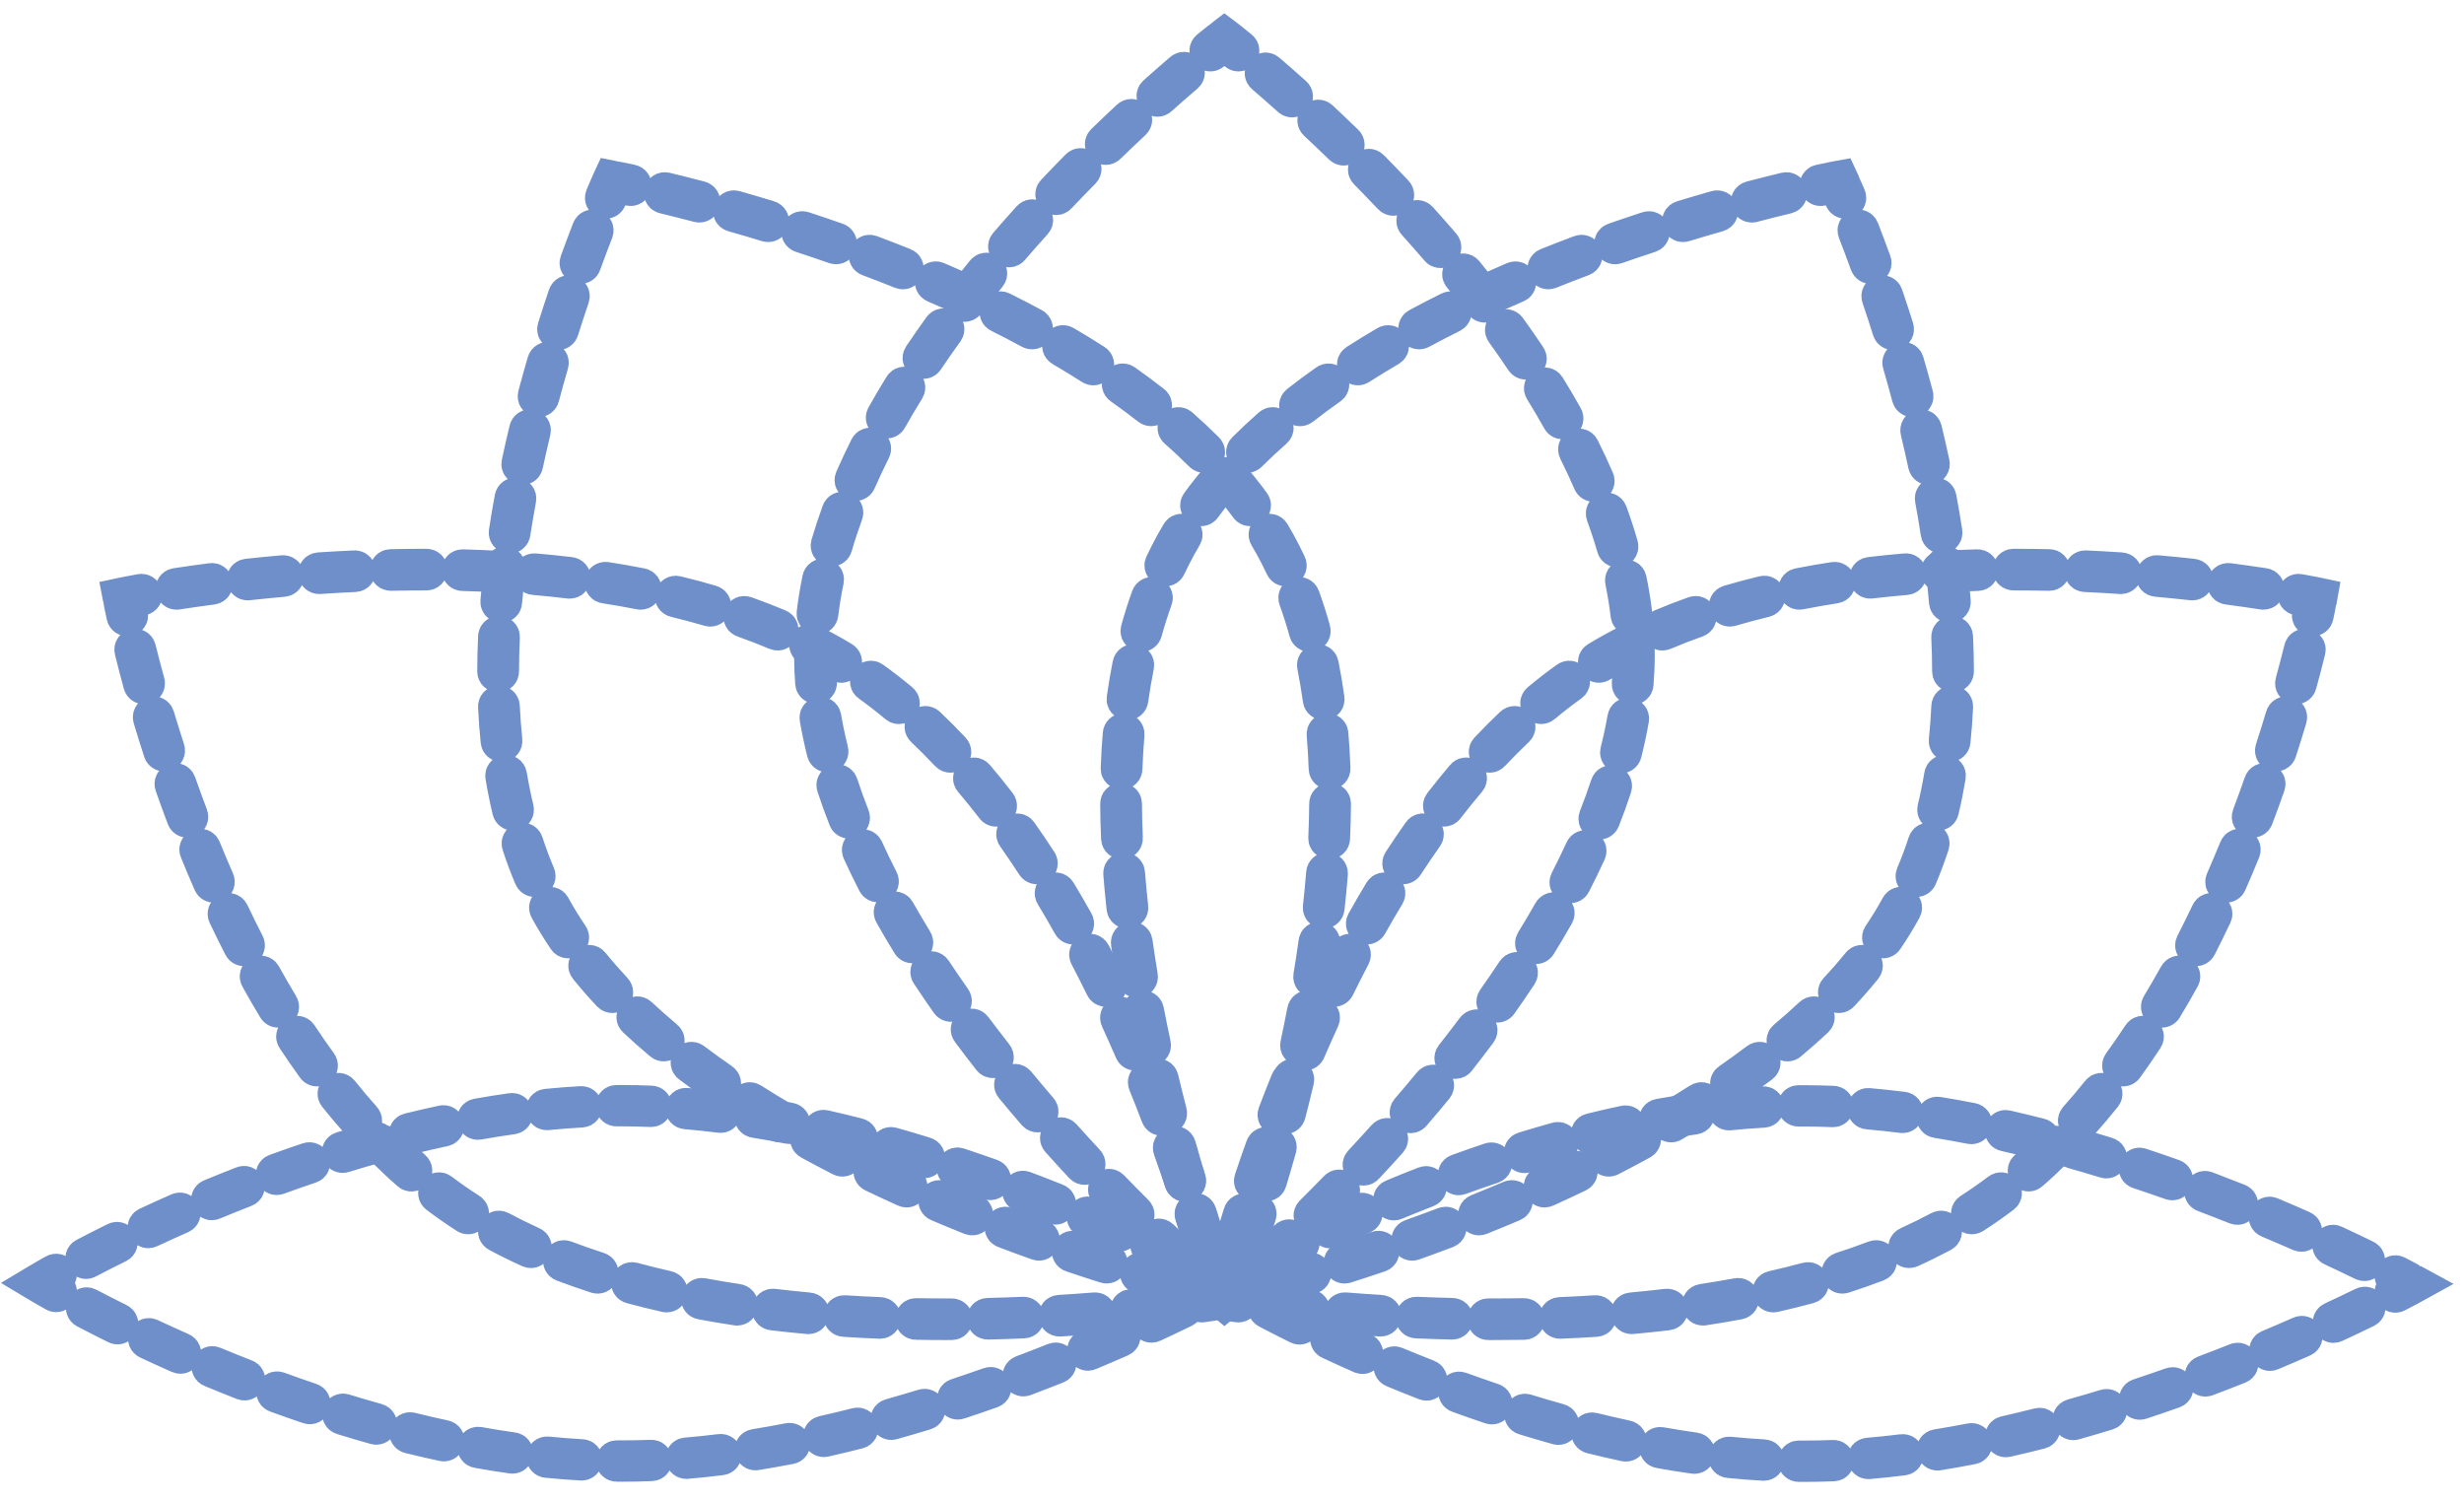 <svg width="69" height="42" viewBox="0 0 69 42" fill="none" xmlns="http://www.w3.org/2000/svg">
<path d="M33.976 36.257C33.947 36.257 33.919 36.241 33.904 36.215C33.883 36.176 33.898 36.129 33.938 36.108C34.064 36.043 34.164 35.991 34.235 35.953C34.164 35.915 34.064 35.862 33.938 35.796C33.898 35.776 33.884 35.728 33.905 35.69C33.926 35.651 33.975 35.637 34.014 35.657C34.289 35.8 34.44 35.883 34.442 35.884L34.566 35.953L34.442 36.021C34.44 36.022 34.288 36.105 34.014 36.247C34.002 36.254 33.989 36.257 33.976 36.257Z" fill="#6F8FCA" stroke="#6F8FCA"/>
<path d="M33.109 35.37C33.097 35.37 33.085 35.367 33.073 35.361C32.788 35.222 32.493 35.082 32.197 34.944C32.156 34.925 32.139 34.878 32.158 34.839C32.178 34.8 32.226 34.783 32.266 34.802C32.564 34.94 32.86 35.081 33.145 35.221C33.185 35.24 33.201 35.288 33.181 35.326C33.167 35.354 33.139 35.37 33.109 35.37ZM2.409 35.316C2.381 35.316 2.353 35.301 2.338 35.274C2.317 35.236 2.332 35.188 2.371 35.168C2.652 35.021 2.944 34.873 3.239 34.727C3.279 34.708 3.328 34.723 3.348 34.762C3.368 34.8 3.352 34.848 3.312 34.868C3.018 35.013 2.727 35.16 2.448 35.306C2.436 35.313 2.423 35.316 2.409 35.316ZM31.346 34.55C31.335 34.55 31.323 34.548 31.312 34.543C31.017 34.412 30.716 34.283 30.421 34.158C30.38 34.141 30.361 34.095 30.379 34.055C30.396 34.015 30.444 33.997 30.485 34.014C30.782 34.139 31.082 34.268 31.379 34.4C31.42 34.418 31.438 34.464 31.419 34.504C31.406 34.533 31.377 34.55 31.346 34.55ZM4.152 34.456C4.122 34.456 4.093 34.439 4.079 34.411C4.06 34.372 4.077 34.325 4.117 34.306C4.41 34.169 4.709 34.034 5.004 33.904C5.045 33.886 5.093 33.904 5.111 33.943C5.13 33.983 5.112 34.029 5.071 34.047C4.776 34.177 4.479 34.312 4.187 34.448C4.176 34.453 4.164 34.456 4.152 34.456ZM29.553 33.796C29.543 33.796 29.532 33.794 29.522 33.79C29.221 33.67 28.916 33.551 28.616 33.438C28.575 33.422 28.554 33.377 28.57 33.336C28.586 33.296 28.633 33.275 28.675 33.291C28.976 33.405 29.282 33.523 29.583 33.644C29.625 33.66 29.644 33.706 29.628 33.747C29.615 33.777 29.585 33.796 29.553 33.796ZM5.932 33.672C5.9 33.672 5.871 33.654 5.857 33.624C5.84 33.584 5.859 33.538 5.9 33.52C6.201 33.396 6.505 33.273 6.805 33.157C6.846 33.141 6.893 33.161 6.91 33.201C6.926 33.241 6.906 33.287 6.864 33.303C6.566 33.419 6.263 33.541 5.964 33.665C5.953 33.67 5.943 33.672 5.932 33.672ZM27.732 33.109C27.723 33.109 27.713 33.107 27.704 33.104C27.398 32.995 27.089 32.889 26.785 32.788C26.743 32.774 26.72 32.729 26.735 32.688C26.749 32.647 26.795 32.625 26.837 32.639C27.142 32.74 27.452 32.847 27.76 32.956C27.802 32.971 27.823 33.016 27.808 33.057C27.796 33.089 27.765 33.109 27.732 33.109ZM7.746 32.966C7.713 32.966 7.682 32.947 7.67 32.915C7.654 32.874 7.675 32.829 7.717 32.814C8.025 32.702 8.335 32.594 8.639 32.492C8.681 32.478 8.727 32.5 8.741 32.541C8.756 32.582 8.734 32.627 8.691 32.641C8.389 32.743 8.08 32.85 7.774 32.962C7.764 32.965 7.755 32.966 7.746 32.966ZM25.883 32.495C25.875 32.495 25.867 32.494 25.859 32.492C25.547 32.396 25.233 32.303 24.926 32.217C24.883 32.205 24.858 32.161 24.871 32.119C24.883 32.077 24.928 32.053 24.971 32.065C25.279 32.152 25.594 32.245 25.907 32.342C25.95 32.355 25.974 32.399 25.96 32.441C25.949 32.474 25.917 32.495 25.883 32.495ZM9.592 32.347C9.558 32.347 9.526 32.326 9.515 32.292C9.502 32.251 9.525 32.206 9.568 32.193C9.88 32.097 10.196 32.005 10.505 31.919C10.548 31.907 10.593 31.931 10.605 31.973C10.617 32.015 10.592 32.059 10.549 32.071C10.242 32.156 9.928 32.248 9.616 32.344C9.608 32.346 9.6 32.347 9.592 32.347ZM24.008 31.967C24.001 31.967 23.994 31.966 23.987 31.964C23.67 31.883 23.352 31.806 23.042 31.736C22.998 31.726 22.971 31.684 22.982 31.642C22.992 31.599 23.035 31.573 23.078 31.583C23.39 31.654 23.71 31.73 24.028 31.812C24.071 31.823 24.097 31.866 24.085 31.908C24.076 31.943 24.043 31.967 24.008 31.967ZM11.47 31.827C11.434 31.827 11.401 31.803 11.392 31.767C11.381 31.725 11.407 31.682 11.45 31.672C11.768 31.593 12.089 31.519 12.403 31.452C12.447 31.443 12.49 31.47 12.499 31.512C12.509 31.555 12.481 31.597 12.438 31.606C12.125 31.673 11.806 31.746 11.49 31.824C11.483 31.826 11.477 31.827 11.47 31.827ZM22.107 31.537C22.101 31.537 22.096 31.536 22.091 31.535C21.769 31.473 21.446 31.415 21.133 31.364C21.089 31.357 21.059 31.316 21.067 31.273C21.074 31.231 21.116 31.201 21.16 31.209C21.474 31.26 21.799 31.318 22.122 31.381C22.166 31.39 22.195 31.431 22.186 31.474C22.178 31.511 22.144 31.537 22.107 31.537ZM13.378 31.42C13.34 31.42 13.306 31.394 13.299 31.356C13.291 31.313 13.32 31.272 13.364 31.264C13.688 31.206 14.014 31.154 14.33 31.11C14.375 31.104 14.416 31.134 14.422 31.177C14.428 31.22 14.398 31.259 14.354 31.266C14.039 31.31 13.716 31.361 13.393 31.419C13.388 31.42 13.383 31.42 13.378 31.42ZM20.181 31.226C20.177 31.226 20.174 31.226 20.17 31.225C19.844 31.184 19.518 31.15 19.202 31.123C19.158 31.119 19.125 31.081 19.129 31.037C19.133 30.994 19.172 30.962 19.217 30.966C19.535 30.993 19.862 31.028 20.191 31.069C20.235 31.074 20.267 31.114 20.261 31.157C20.255 31.197 20.221 31.226 20.181 31.226ZM15.311 31.15C15.27 31.15 15.235 31.12 15.231 31.079C15.226 31.036 15.258 30.997 15.303 30.993C15.631 30.96 15.96 30.935 16.279 30.917C16.324 30.915 16.362 30.948 16.365 30.991C16.367 31.035 16.333 31.072 16.288 31.075C15.971 31.092 15.645 31.118 15.319 31.15C15.317 31.15 15.314 31.15 15.311 31.15ZM18.235 31.061C18.234 31.061 18.232 31.061 18.231 31.061C17.957 31.049 17.683 31.043 17.417 31.043H17.402C17.355 31.043 17.307 31.043 17.26 31.044C17.215 31.044 17.179 31.009 17.178 30.965C17.178 30.922 17.214 30.886 17.259 30.886C17.307 30.886 17.355 30.886 17.403 30.886H17.417C17.686 30.886 17.962 30.892 18.238 30.903C18.283 30.905 18.318 30.942 18.316 30.985C18.314 31.028 18.278 31.061 18.235 31.061Z" fill="#6F8FCA" stroke="#6F8FCA"/>
<path d="M1.572 36.246C1.558 36.246 1.544 36.243 1.532 36.236C1.262 36.085 1.113 35.995 1.112 35.995L1 35.928L1.112 35.861C1.113 35.86 1.262 35.771 1.532 35.62C1.571 35.599 1.62 35.612 1.643 35.649C1.665 35.687 1.651 35.735 1.613 35.757C1.483 35.829 1.381 35.887 1.311 35.928C1.381 35.969 1.483 36.027 1.613 36.099C1.651 36.121 1.665 36.169 1.642 36.207C1.627 36.232 1.6 36.246 1.572 36.246Z" fill="#6F8FCA" stroke="#6F8FCA"/>
<path d="M17.423 40.995H17.409C17.361 40.995 17.314 40.995 17.267 40.994C17.222 40.994 17.186 40.958 17.186 40.915C17.187 40.871 17.223 40.837 17.267 40.837C17.315 40.837 17.362 40.837 17.409 40.837H17.423C17.69 40.837 17.965 40.832 18.24 40.821C18.284 40.819 18.322 40.853 18.324 40.896C18.326 40.94 18.291 40.976 18.246 40.978C17.969 40.989 17.692 40.995 17.423 40.995ZM16.292 40.962C16.29 40.962 16.288 40.962 16.287 40.962C15.967 40.944 15.639 40.919 15.31 40.886C15.266 40.881 15.233 40.842 15.238 40.799C15.243 40.756 15.283 40.724 15.327 40.729C15.653 40.762 15.979 40.787 16.296 40.805C16.341 40.807 16.375 40.845 16.372 40.888C16.37 40.93 16.334 40.962 16.292 40.962ZM19.216 40.916C19.175 40.916 19.139 40.886 19.136 40.844C19.132 40.801 19.165 40.763 19.209 40.759C19.525 40.733 19.85 40.698 20.176 40.658C20.22 40.652 20.261 40.683 20.266 40.726C20.272 40.769 20.241 40.809 20.196 40.814C19.869 40.855 19.541 40.889 19.223 40.916C19.221 40.916 19.218 40.916 19.216 40.916ZM14.35 40.769C14.346 40.769 14.342 40.769 14.339 40.768C14.022 40.723 13.697 40.671 13.373 40.613C13.329 40.605 13.3 40.564 13.308 40.522C13.316 40.479 13.358 40.45 13.402 40.458C13.724 40.516 14.047 40.568 14.362 40.612C14.406 40.618 14.437 40.658 14.43 40.701C14.424 40.741 14.39 40.769 14.35 40.769ZM21.152 40.676C21.113 40.676 21.079 40.649 21.072 40.611C21.065 40.568 21.095 40.527 21.139 40.52C21.452 40.47 21.774 40.412 22.096 40.349C22.14 40.341 22.183 40.369 22.192 40.411C22.2 40.454 22.172 40.495 22.128 40.504C21.804 40.567 21.48 40.624 21.165 40.675C21.16 40.676 21.156 40.676 21.152 40.676ZM12.431 40.426C12.425 40.426 12.419 40.426 12.413 40.424C12.1 40.357 11.78 40.283 11.461 40.204C11.418 40.193 11.392 40.151 11.402 40.108C11.413 40.066 11.457 40.041 11.501 40.051C11.818 40.13 12.136 40.204 12.448 40.27C12.492 40.28 12.519 40.322 12.51 40.364C12.502 40.401 12.468 40.426 12.431 40.426ZM23.068 40.305C23.031 40.305 22.998 40.28 22.989 40.244C22.979 40.202 23.006 40.159 23.049 40.149C23.36 40.08 23.678 40.003 23.995 39.922C24.038 39.911 24.082 39.937 24.094 39.979C24.105 40.021 24.079 40.064 24.036 40.075C23.717 40.156 23.398 40.232 23.086 40.303C23.08 40.304 23.074 40.305 23.068 40.305ZM10.539 39.959C10.531 39.959 10.524 39.958 10.516 39.956C10.208 39.87 9.892 39.777 9.579 39.68C9.537 39.667 9.513 39.623 9.527 39.581C9.54 39.54 9.585 39.517 9.628 39.53C9.94 39.626 10.254 39.718 10.561 39.804C10.604 39.816 10.629 39.86 10.616 39.901C10.606 39.936 10.574 39.959 10.539 39.959ZM24.957 39.825C24.922 39.825 24.89 39.803 24.88 39.769C24.867 39.727 24.892 39.683 24.935 39.671C25.242 39.584 25.556 39.492 25.868 39.397C25.91 39.384 25.956 39.407 25.969 39.448C25.983 39.49 25.959 39.534 25.916 39.547C25.603 39.643 25.288 39.736 24.98 39.822C24.972 39.824 24.965 39.825 24.957 39.825ZM8.677 39.385C8.668 39.385 8.659 39.384 8.65 39.381C8.346 39.278 8.037 39.17 7.73 39.058C7.688 39.043 7.667 38.998 7.682 38.957C7.698 38.916 7.744 38.895 7.786 38.91C8.092 39.022 8.401 39.13 8.703 39.232C8.745 39.246 8.768 39.291 8.753 39.332C8.742 39.365 8.71 39.385 8.677 39.385ZM26.82 39.255C26.787 39.255 26.755 39.234 26.744 39.202C26.729 39.16 26.752 39.115 26.794 39.102C27.099 39.001 27.408 38.895 27.714 38.787C27.756 38.772 27.803 38.793 27.818 38.834C27.833 38.875 27.811 38.92 27.769 38.935C27.462 39.044 27.152 39.15 26.846 39.251C26.838 39.254 26.829 39.255 26.82 39.255ZM6.847 38.72C6.837 38.72 6.827 38.718 6.817 38.714C6.518 38.597 6.214 38.474 5.913 38.349C5.872 38.332 5.853 38.286 5.871 38.246C5.888 38.206 5.936 38.187 5.977 38.205C6.276 38.329 6.579 38.451 6.877 38.568C6.919 38.584 6.939 38.63 6.922 38.67C6.91 38.701 6.879 38.72 6.847 38.72ZM28.656 38.606C28.624 38.606 28.593 38.587 28.581 38.556C28.565 38.515 28.586 38.469 28.627 38.454C28.927 38.341 29.232 38.223 29.533 38.103C29.575 38.087 29.622 38.106 29.639 38.146C29.656 38.187 29.636 38.232 29.595 38.249C29.293 38.369 28.987 38.487 28.685 38.601C28.676 38.604 28.666 38.606 28.656 38.606ZM5.052 37.972C5.041 37.972 5.029 37.97 5.018 37.965C4.722 37.834 4.424 37.699 4.132 37.562C4.091 37.543 4.074 37.496 4.094 37.457C4.113 37.418 4.161 37.401 4.202 37.42C4.493 37.556 4.79 37.691 5.085 37.822C5.126 37.84 5.144 37.886 5.125 37.926C5.112 37.955 5.082 37.972 5.052 37.972ZM30.465 37.887C30.434 37.887 30.404 37.869 30.391 37.839C30.373 37.799 30.392 37.753 30.433 37.736C30.73 37.611 31.03 37.482 31.325 37.352C31.366 37.334 31.414 37.352 31.432 37.391C31.451 37.431 31.433 37.478 31.392 37.496C31.096 37.626 30.795 37.755 30.497 37.88C30.486 37.885 30.476 37.887 30.465 37.887ZM3.291 37.149C3.279 37.149 3.266 37.146 3.254 37.14C2.961 36.995 2.669 36.846 2.387 36.699C2.348 36.678 2.333 36.63 2.354 36.592C2.375 36.554 2.424 36.539 2.464 36.56C2.744 36.707 3.035 36.855 3.328 37C3.368 37.019 3.384 37.067 3.363 37.106C3.349 37.133 3.321 37.149 3.291 37.149ZM32.245 37.102C32.214 37.102 32.185 37.086 32.172 37.057C32.152 37.018 32.17 36.971 32.21 36.952C32.507 36.815 32.802 36.675 33.087 36.536C33.127 36.517 33.175 36.532 33.195 36.571C33.215 36.61 33.199 36.657 33.159 36.677C32.873 36.816 32.577 36.957 32.279 37.095C32.268 37.1 32.256 37.102 32.245 37.102Z" fill="#6F8FCA" stroke="#6F8FCA"/>
<path d="M67.076 36.262C67.047 36.262 67.019 36.247 67.005 36.22C66.984 36.182 66.999 36.134 67.038 36.114C67.165 36.049 67.265 35.996 67.336 35.958C67.264 35.92 67.165 35.867 67.038 35.802C66.999 35.782 66.984 35.734 67.005 35.696C67.026 35.657 67.075 35.643 67.115 35.663C67.389 35.805 67.541 35.889 67.542 35.89L67.667 35.958L67.542 36.027C67.541 36.027 67.389 36.111 67.114 36.253C67.102 36.259 67.089 36.262 67.076 36.262Z" fill="#6F8FCA" stroke="#6F8FCA"/>
<path d="M66.21 35.375C66.197 35.375 66.185 35.372 66.173 35.367C65.889 35.228 65.594 35.087 65.297 34.949C65.257 34.931 65.24 34.883 65.259 34.844C65.278 34.805 65.327 34.788 65.367 34.807C65.665 34.946 65.96 35.086 66.246 35.226C66.286 35.245 66.302 35.293 66.282 35.332C66.268 35.359 66.239 35.375 66.21 35.375ZM35.51 35.321C35.481 35.321 35.453 35.306 35.439 35.28C35.417 35.241 35.432 35.194 35.472 35.173C35.753 35.026 36.045 34.878 36.34 34.732C36.38 34.713 36.428 34.728 36.449 34.767C36.469 34.806 36.453 34.853 36.413 34.873C36.119 35.018 35.828 35.166 35.548 35.312C35.536 35.318 35.523 35.321 35.51 35.321ZM64.446 34.555C64.435 34.555 64.424 34.553 64.413 34.548C64.117 34.418 63.817 34.288 63.521 34.164C63.48 34.147 63.462 34.1 63.479 34.06C63.497 34.02 63.545 34.002 63.586 34.019C63.883 34.144 64.183 34.274 64.48 34.405C64.521 34.423 64.539 34.47 64.52 34.509C64.507 34.538 64.477 34.555 64.446 34.555ZM37.253 34.461C37.223 34.461 37.194 34.445 37.18 34.416C37.161 34.377 37.178 34.33 37.218 34.311C37.511 34.175 37.809 34.039 38.105 33.909C38.146 33.891 38.194 33.909 38.212 33.949C38.23 33.988 38.212 34.035 38.171 34.053C37.877 34.183 37.579 34.317 37.288 34.453C37.276 34.459 37.264 34.461 37.253 34.461ZM62.653 33.801C62.643 33.801 62.633 33.799 62.623 33.795C62.322 33.675 62.017 33.557 61.717 33.443C61.675 33.428 61.655 33.382 61.671 33.342C61.687 33.301 61.734 33.281 61.775 33.296C62.076 33.41 62.382 33.529 62.684 33.649C62.725 33.666 62.745 33.712 62.728 33.752C62.715 33.783 62.685 33.801 62.653 33.801ZM39.032 33.677C39.001 33.677 38.971 33.659 38.958 33.629C38.94 33.589 38.959 33.543 39.001 33.526C39.301 33.401 39.605 33.279 39.905 33.162C39.947 33.146 39.994 33.166 40.01 33.206C40.027 33.247 40.006 33.292 39.965 33.309C39.666 33.425 39.363 33.547 39.064 33.671C39.054 33.675 39.043 33.677 39.032 33.677ZM60.832 33.114C60.823 33.114 60.814 33.112 60.805 33.109C60.498 33.001 60.189 32.894 59.885 32.794C59.843 32.779 59.82 32.735 59.835 32.694C59.849 32.652 59.895 32.63 59.937 32.644C60.242 32.745 60.553 32.852 60.86 32.961C60.902 32.976 60.924 33.021 60.908 33.062C60.896 33.094 60.865 33.114 60.832 33.114ZM40.846 32.972C40.813 32.972 40.782 32.952 40.77 32.92C40.755 32.88 40.776 32.834 40.818 32.819C41.125 32.708 41.435 32.599 41.739 32.497C41.781 32.483 41.827 32.505 41.842 32.546C41.857 32.587 41.834 32.632 41.792 32.647C41.489 32.748 41.18 32.856 40.874 32.967C40.865 32.97 40.855 32.972 40.846 32.972ZM58.984 32.501C58.975 32.501 58.967 32.5 58.959 32.497C58.647 32.401 58.333 32.309 58.027 32.222C57.984 32.21 57.959 32.166 57.971 32.124C57.984 32.083 58.029 32.059 58.072 32.071C58.379 32.158 58.694 32.25 59.008 32.347C59.05 32.36 59.074 32.404 59.061 32.446C59.05 32.479 59.018 32.501 58.984 32.501ZM42.693 32.353C42.658 32.353 42.626 32.331 42.616 32.298C42.602 32.256 42.626 32.212 42.668 32.199C42.981 32.103 43.296 32.01 43.606 31.924C43.649 31.912 43.693 31.937 43.706 31.979C43.718 32.02 43.693 32.064 43.65 32.076C43.342 32.161 43.028 32.253 42.717 32.349C42.709 32.352 42.7 32.353 42.693 32.353ZM57.108 31.972C57.101 31.972 57.094 31.971 57.087 31.969C56.771 31.889 56.453 31.812 56.143 31.742C56.099 31.732 56.072 31.689 56.082 31.647C56.092 31.605 56.136 31.578 56.179 31.588C56.491 31.659 56.811 31.736 57.128 31.817C57.172 31.828 57.197 31.871 57.186 31.913C57.177 31.949 57.144 31.972 57.108 31.972ZM44.571 31.832C44.534 31.832 44.502 31.808 44.492 31.772C44.481 31.73 44.507 31.687 44.551 31.677C44.869 31.598 45.189 31.524 45.503 31.458C45.547 31.448 45.59 31.475 45.6 31.518C45.609 31.56 45.582 31.602 45.538 31.611C45.226 31.678 44.907 31.751 44.59 31.829C44.584 31.831 44.577 31.832 44.571 31.832ZM55.207 31.542C55.202 31.542 55.196 31.542 55.191 31.541C54.869 31.478 54.547 31.42 54.233 31.369C54.189 31.362 54.16 31.322 54.167 31.279C54.174 31.236 54.216 31.207 54.26 31.214C54.575 31.265 54.899 31.323 55.223 31.386C55.267 31.395 55.295 31.436 55.286 31.479C55.279 31.517 55.245 31.542 55.207 31.542ZM46.479 31.426C46.44 31.426 46.406 31.399 46.399 31.361C46.391 31.318 46.42 31.277 46.464 31.27C46.789 31.212 47.114 31.16 47.431 31.115C47.475 31.109 47.516 31.139 47.523 31.182C47.529 31.225 47.498 31.265 47.454 31.271C47.139 31.315 46.816 31.367 46.493 31.424C46.488 31.425 46.483 31.426 46.479 31.426ZM53.281 31.231C53.278 31.231 53.274 31.231 53.271 31.23C52.944 31.19 52.619 31.155 52.303 31.128C52.258 31.124 52.225 31.086 52.229 31.043C52.233 30.999 52.273 30.967 52.317 30.971C52.635 30.998 52.963 31.033 53.291 31.074C53.336 31.08 53.367 31.119 53.361 31.163C53.356 31.202 53.321 31.231 53.281 31.231ZM48.411 31.156C48.37 31.156 48.335 31.125 48.331 31.085C48.327 31.042 48.359 31.003 48.403 30.998C48.731 30.966 49.06 30.94 49.38 30.922C49.426 30.92 49.462 30.953 49.465 30.997C49.468 31.04 49.434 31.077 49.389 31.08C49.071 31.098 48.745 31.123 48.42 31.155C48.417 31.155 48.414 31.156 48.411 31.156ZM51.335 31.066C51.334 31.066 51.333 31.066 51.332 31.066C51.057 31.054 50.784 31.048 50.517 31.048H50.503C50.456 31.048 50.408 31.048 50.36 31.049C50.315 31.049 50.279 31.014 50.279 30.971C50.279 30.927 50.315 30.892 50.359 30.891C50.407 30.891 50.455 30.891 50.503 30.891H50.518C50.786 30.891 51.062 30.897 51.339 30.908C51.383 30.91 51.418 30.947 51.416 30.99C51.414 31.033 51.378 31.066 51.335 31.066Z" fill="#6F8FCA" stroke="#6F8FCA"/>
<path d="M34.672 36.251C34.659 36.251 34.645 36.248 34.632 36.241C34.362 36.09 34.214 36.001 34.212 36L34.1 35.933L34.212 35.866C34.214 35.865 34.363 35.776 34.633 35.625C34.671 35.604 34.721 35.617 34.743 35.654C34.765 35.692 34.752 35.74 34.713 35.762C34.583 35.834 34.482 35.892 34.412 35.933C34.482 35.974 34.583 36.032 34.713 36.105C34.752 36.126 34.765 36.174 34.743 36.212C34.728 36.237 34.7 36.251 34.672 36.251Z" fill="#6F8FCA" stroke="#6F8FCA"/>
<path d="M50.524 41H50.509C50.462 41 50.414 41 50.367 41C50.322 40.999 50.287 40.964 50.287 40.92C50.287 40.877 50.324 40.842 50.368 40.842C50.416 40.843 50.462 40.843 50.509 40.843H50.524C50.791 40.843 51.065 40.837 51.34 40.826C51.384 40.823 51.422 40.858 51.425 40.901C51.426 40.945 51.392 40.981 51.347 40.983C51.07 40.995 50.793 41 50.524 41ZM49.392 40.968C49.391 40.968 49.389 40.968 49.388 40.968C49.068 40.95 48.739 40.924 48.411 40.891C48.367 40.886 48.334 40.848 48.339 40.804C48.343 40.761 48.384 40.73 48.428 40.734C48.754 40.767 49.08 40.793 49.397 40.81C49.441 40.813 49.475 40.85 49.473 40.894C49.471 40.936 49.435 40.968 49.392 40.968ZM52.317 40.922C52.275 40.922 52.24 40.891 52.236 40.85C52.232 40.806 52.265 40.768 52.31 40.764C52.626 40.738 52.951 40.703 53.276 40.663C53.321 40.657 53.361 40.688 53.367 40.731C53.372 40.774 53.341 40.814 53.297 40.819C52.969 40.86 52.642 40.895 52.324 40.922C52.321 40.922 52.319 40.922 52.317 40.922ZM47.451 40.774C47.447 40.774 47.443 40.774 47.439 40.773C47.122 40.729 46.797 40.677 46.473 40.618C46.429 40.611 46.4 40.57 46.408 40.527C46.416 40.484 46.459 40.456 46.502 40.464C46.825 40.521 47.147 40.573 47.462 40.617C47.506 40.624 47.537 40.664 47.531 40.707C47.525 40.746 47.49 40.774 47.451 40.774ZM54.252 40.682C54.213 40.682 54.179 40.654 54.172 40.616C54.165 40.573 54.195 40.532 54.239 40.525C54.552 40.475 54.875 40.417 55.197 40.355C55.241 40.346 55.283 40.374 55.292 40.416C55.301 40.459 55.273 40.501 55.229 40.509C54.905 40.572 54.581 40.63 54.266 40.681C54.261 40.681 54.257 40.682 54.252 40.682ZM45.531 40.431C45.526 40.431 45.52 40.431 45.514 40.43C45.201 40.363 44.88 40.288 44.561 40.209C44.518 40.199 44.492 40.156 44.503 40.114C44.514 40.072 44.558 40.046 44.601 40.057C44.918 40.135 45.237 40.209 45.548 40.276C45.592 40.285 45.62 40.327 45.61 40.37C45.602 40.407 45.569 40.431 45.531 40.431ZM56.168 40.31C56.131 40.31 56.098 40.286 56.089 40.249C56.079 40.207 56.106 40.165 56.15 40.155C56.46 40.085 56.779 40.008 57.096 39.928C57.139 39.917 57.183 39.942 57.194 39.984C57.206 40.026 57.18 40.069 57.136 40.08C56.818 40.161 56.498 40.238 56.186 40.308C56.18 40.309 56.174 40.31 56.168 40.31ZM43.639 39.964C43.632 39.964 43.624 39.963 43.617 39.961C43.308 39.875 42.993 39.782 42.68 39.686C42.637 39.673 42.614 39.628 42.627 39.587C42.64 39.545 42.686 39.522 42.728 39.535C43.04 39.632 43.354 39.724 43.661 39.809C43.704 39.821 43.729 39.865 43.717 39.907C43.706 39.941 43.674 39.964 43.639 39.964ZM58.058 39.831C58.023 39.831 57.99 39.808 57.98 39.774C57.968 39.732 57.993 39.688 58.035 39.676C58.343 39.59 58.657 39.498 58.969 39.402C59.011 39.389 59.057 39.412 59.07 39.454C59.083 39.495 59.06 39.539 59.017 39.552C58.704 39.648 58.389 39.741 58.08 39.828C58.073 39.83 58.065 39.831 58.058 39.831ZM41.777 39.39C41.768 39.39 41.76 39.389 41.751 39.386C41.447 39.283 41.137 39.175 40.83 39.063C40.788 39.048 40.767 39.003 40.783 38.962C40.798 38.921 40.845 38.901 40.887 38.916C41.192 39.027 41.501 39.135 41.804 39.237C41.846 39.251 41.868 39.296 41.854 39.337C41.842 39.37 41.811 39.39 41.777 39.39ZM59.921 39.26C59.887 39.26 59.856 39.24 59.844 39.207C59.83 39.166 59.853 39.121 59.895 39.107C60.199 39.006 60.508 38.901 60.815 38.792C60.857 38.777 60.903 38.798 60.918 38.839C60.934 38.88 60.912 38.925 60.87 38.94C60.562 39.049 60.252 39.155 59.947 39.256C59.938 39.259 59.93 39.26 59.921 39.26ZM39.948 38.725C39.938 38.725 39.928 38.723 39.918 38.719C39.619 38.602 39.315 38.48 39.014 38.355C38.973 38.338 38.954 38.291 38.971 38.251C38.989 38.211 39.036 38.193 39.077 38.21C39.377 38.334 39.68 38.457 39.978 38.573C40.019 38.589 40.04 38.635 40.023 38.675C40.011 38.706 39.98 38.725 39.948 38.725ZM61.757 38.611C61.724 38.611 61.694 38.592 61.682 38.561C61.665 38.52 61.686 38.475 61.728 38.459C62.028 38.346 62.333 38.228 62.634 38.108C62.675 38.092 62.722 38.111 62.739 38.151C62.756 38.192 62.736 38.238 62.695 38.254C62.393 38.374 62.087 38.493 61.786 38.606C61.776 38.609 61.767 38.611 61.757 38.611ZM38.152 37.978C38.141 37.978 38.13 37.975 38.119 37.971C37.823 37.84 37.524 37.704 37.232 37.568C37.192 37.549 37.175 37.502 37.194 37.462C37.214 37.423 37.262 37.407 37.302 37.425C37.593 37.562 37.891 37.697 38.185 37.827C38.226 37.845 38.244 37.892 38.226 37.931C38.212 37.96 38.183 37.978 38.152 37.978ZM63.565 37.892C63.534 37.892 63.504 37.874 63.491 37.844C63.473 37.804 63.492 37.758 63.533 37.741C63.831 37.616 64.131 37.487 64.426 37.357C64.466 37.339 64.514 37.357 64.533 37.397C64.551 37.436 64.533 37.483 64.492 37.501C64.197 37.631 63.896 37.761 63.597 37.886C63.587 37.89 63.576 37.892 63.565 37.892ZM36.391 37.154C36.379 37.154 36.367 37.151 36.355 37.145C36.061 37 35.769 36.852 35.487 36.704C35.448 36.683 35.433 36.636 35.455 36.597C35.476 36.559 35.525 36.545 35.564 36.565C35.845 36.712 36.136 36.86 36.428 37.005C36.468 37.025 36.484 37.072 36.464 37.111C36.449 37.138 36.421 37.154 36.391 37.154ZM65.345 37.108C65.315 37.108 65.286 37.091 65.272 37.063C65.253 37.023 65.27 36.976 65.31 36.958C65.607 36.82 65.902 36.68 66.187 36.541C66.227 36.522 66.276 36.538 66.296 36.577C66.316 36.615 66.3 36.663 66.26 36.682C65.974 36.822 65.678 36.962 65.38 37.1C65.369 37.105 65.357 37.108 65.345 37.108Z" fill="#6F8FCA" stroke="#6F8FCA"/>
<path d="M34.679 36.534C34.675 36.534 34.671 36.534 34.666 36.533C34.343 36.487 34.163 36.456 34.161 36.456L34.073 36.441L34.093 36.357C34.093 36.355 34.133 36.181 34.213 35.873C34.224 35.829 34.271 35.802 34.316 35.813C34.362 35.824 34.389 35.869 34.378 35.913C34.331 36.094 34.298 36.228 34.279 36.308C34.362 36.321 34.502 36.342 34.691 36.369C34.738 36.376 34.77 36.418 34.763 36.463C34.756 36.504 34.72 36.534 34.679 36.534Z" fill="#6F8FCA" stroke="#6F8FCA"/>
<path d="M34.555 35.03C34.547 35.03 34.539 35.029 34.532 35.027C34.487 35.015 34.46 34.969 34.473 34.925C34.562 34.617 34.657 34.299 34.756 33.983C34.769 33.939 34.817 33.915 34.862 33.928C34.907 33.941 34.932 33.987 34.918 34.031C34.82 34.346 34.725 34.662 34.636 34.97C34.626 35.007 34.592 35.03 34.555 35.03ZM35.139 33.155C35.13 33.155 35.121 33.154 35.113 33.151C35.068 33.137 35.044 33.09 35.058 33.047C35.162 32.737 35.27 32.424 35.38 32.117C35.395 32.074 35.444 32.051 35.488 32.066C35.532 32.081 35.556 32.128 35.54 32.171C35.431 32.477 35.323 32.789 35.22 33.098C35.208 33.133 35.175 33.155 35.139 33.155ZM35.8 31.304C35.79 31.304 35.78 31.303 35.77 31.299C35.726 31.283 35.704 31.236 35.72 31.193C35.837 30.886 35.958 30.577 36.08 30.276C36.097 30.234 36.147 30.213 36.19 30.23C36.234 30.246 36.255 30.294 36.238 30.337C36.117 30.637 35.996 30.944 35.88 31.25C35.867 31.284 35.834 31.304 35.8 31.304ZM36.538 29.482C36.527 29.482 36.516 29.48 36.505 29.476C36.462 29.458 36.442 29.409 36.46 29.367C36.591 29.064 36.725 28.761 36.861 28.466C36.88 28.425 36.93 28.406 36.973 28.425C37.016 28.443 37.035 28.492 37.016 28.534C36.881 28.828 36.747 29.13 36.617 29.431C36.603 29.463 36.572 29.482 36.538 29.482ZM37.36 27.694C37.348 27.694 37.335 27.691 37.324 27.686C37.281 27.666 37.263 27.617 37.283 27.575C37.429 27.278 37.579 26.982 37.729 26.695C37.751 26.654 37.802 26.638 37.844 26.659C37.885 26.68 37.902 26.73 37.881 26.77C37.731 27.056 37.582 27.35 37.437 27.646C37.422 27.677 37.392 27.694 37.36 27.694ZM38.274 25.949C38.261 25.949 38.246 25.946 38.234 25.939C38.192 25.917 38.178 25.867 38.2 25.827C38.362 25.538 38.529 25.25 38.696 24.974C38.72 24.934 38.772 24.921 38.812 24.944C38.853 24.967 38.867 25.018 38.843 25.058C38.676 25.333 38.51 25.618 38.349 25.906C38.333 25.934 38.304 25.949 38.274 25.949ZM39.293 24.263C39.277 24.263 39.261 24.259 39.247 24.25C39.208 24.225 39.196 24.174 39.221 24.136C39.403 23.856 39.59 23.58 39.777 23.316C39.803 23.278 39.856 23.268 39.895 23.294C39.934 23.32 39.943 23.372 39.917 23.409C39.731 23.672 39.545 23.947 39.364 24.224C39.348 24.249 39.321 24.263 39.293 24.263ZM40.433 22.649C40.416 22.649 40.398 22.644 40.382 22.633C40.345 22.605 40.337 22.553 40.365 22.517C40.57 22.251 40.781 21.991 40.99 21.744C41.02 21.708 41.073 21.703 41.11 21.732C41.146 21.762 41.151 21.814 41.121 21.849C40.913 22.094 40.705 22.352 40.501 22.616C40.485 22.638 40.459 22.649 40.433 22.649ZM41.715 21.14C41.694 21.14 41.674 21.133 41.657 21.118C41.623 21.087 41.62 21.035 41.652 21.001C41.883 20.756 42.119 20.518 42.355 20.295C42.388 20.263 42.442 20.264 42.475 20.297C42.507 20.329 42.507 20.382 42.473 20.414C42.24 20.635 42.005 20.87 41.777 21.113C41.761 21.131 41.738 21.14 41.715 21.14ZM43.156 19.777C43.132 19.777 43.108 19.768 43.091 19.748C43.06 19.714 43.065 19.662 43.1 19.632C43.36 19.416 43.626 19.209 43.892 19.019C43.929 18.992 43.983 19 44.01 19.037C44.038 19.074 44.03 19.126 43.992 19.153C43.73 19.34 43.468 19.544 43.211 19.758C43.195 19.771 43.175 19.777 43.156 19.777ZM44.773 18.62C44.745 18.62 44.717 18.607 44.701 18.581C44.676 18.543 44.688 18.491 44.728 18.468C45.009 18.298 45.304 18.135 45.607 17.982C45.648 17.96 45.7 17.976 45.721 18.017C45.743 18.057 45.727 18.107 45.685 18.128C45.386 18.279 45.095 18.441 44.818 18.608C44.804 18.617 44.788 18.62 44.773 18.62ZM46.553 17.718C46.52 17.718 46.489 17.699 46.475 17.668C46.456 17.626 46.475 17.577 46.519 17.559C46.82 17.431 47.136 17.309 47.456 17.195C47.5 17.18 47.549 17.202 47.565 17.245C47.581 17.288 47.559 17.335 47.514 17.351C47.197 17.463 46.885 17.584 46.586 17.711C46.575 17.715 46.564 17.718 46.553 17.718ZM48.438 17.047C48.402 17.047 48.368 17.024 48.357 16.989C48.344 16.945 48.369 16.899 48.414 16.886C48.729 16.793 49.056 16.705 49.387 16.625C49.432 16.614 49.478 16.641 49.49 16.686C49.501 16.73 49.473 16.775 49.428 16.786C49.1 16.865 48.775 16.952 48.463 17.044C48.455 17.046 48.447 17.047 48.438 17.047ZM50.387 16.574C50.347 16.574 50.312 16.547 50.304 16.508C50.295 16.463 50.324 16.419 50.37 16.41C50.693 16.347 51.027 16.288 51.363 16.236C51.409 16.229 51.453 16.259 51.46 16.305C51.468 16.35 51.436 16.392 51.39 16.399C51.056 16.451 50.725 16.509 50.404 16.572C50.398 16.573 50.393 16.574 50.387 16.574ZM63.388 16.573C63.384 16.573 63.38 16.573 63.375 16.573C63.051 16.523 62.717 16.476 62.383 16.432C62.336 16.426 62.303 16.384 62.31 16.339C62.316 16.294 62.359 16.262 62.405 16.268C62.741 16.312 63.076 16.359 63.402 16.409C63.448 16.416 63.48 16.459 63.472 16.504C63.466 16.544 63.429 16.573 63.388 16.573ZM61.397 16.313C61.393 16.313 61.39 16.312 61.387 16.312C61.056 16.276 60.72 16.243 60.389 16.213C60.342 16.209 60.308 16.169 60.312 16.124C60.316 16.078 60.358 16.044 60.404 16.049C60.737 16.078 61.074 16.111 61.406 16.148C61.453 16.153 61.486 16.194 61.481 16.239C61.476 16.281 61.439 16.313 61.397 16.313ZM52.371 16.264C52.329 16.264 52.293 16.233 52.287 16.191C52.282 16.146 52.315 16.105 52.361 16.099C52.688 16.06 53.026 16.026 53.364 15.997C53.412 15.992 53.452 16.026 53.456 16.072C53.46 16.117 53.426 16.157 53.379 16.162C53.043 16.191 52.707 16.225 52.382 16.263C52.378 16.264 52.375 16.264 52.371 16.264ZM59.395 16.136C59.393 16.136 59.391 16.136 59.389 16.136C59.055 16.113 58.718 16.094 58.388 16.079C58.341 16.077 58.305 16.038 58.307 15.993C58.309 15.947 58.349 15.912 58.396 15.914C58.727 15.929 59.066 15.948 59.401 15.97C59.448 15.974 59.483 16.013 59.48 16.059C59.477 16.102 59.439 16.136 59.395 16.136ZM54.374 16.091C54.329 16.091 54.292 16.057 54.289 16.013C54.286 15.967 54.322 15.928 54.369 15.926C54.699 15.908 55.037 15.893 55.376 15.884C55.376 15.884 55.377 15.884 55.378 15.884C55.424 15.884 55.462 15.919 55.463 15.964C55.464 16.01 55.427 16.048 55.38 16.049C55.044 16.059 54.707 16.073 54.379 16.091C54.377 16.091 54.375 16.091 54.374 16.091ZM57.388 16.045C57.387 16.045 57.386 16.045 57.386 16.045C57.075 16.038 56.764 16.035 56.459 16.035H56.383C56.336 16.035 56.298 15.998 56.298 15.952C56.298 15.906 56.336 15.869 56.383 15.869H56.459C56.765 15.869 57.078 15.873 57.389 15.88C57.436 15.881 57.474 15.919 57.473 15.964C57.471 16.009 57.434 16.045 57.388 16.045Z" fill="#6F8FCA" stroke="#6F8FCA"/>
<path d="M64.765 17.317C64.759 17.317 64.753 17.317 64.747 17.316C64.701 17.306 64.672 17.263 64.681 17.218C64.722 17.03 64.75 16.893 64.766 16.813C64.684 16.797 64.542 16.77 64.349 16.735C64.303 16.726 64.272 16.683 64.281 16.638C64.289 16.593 64.334 16.564 64.38 16.572C64.701 16.63 64.88 16.668 64.882 16.668L64.962 16.685L64.948 16.763C64.947 16.765 64.915 16.941 64.847 17.252C64.839 17.291 64.804 17.317 64.765 17.317Z" fill="#6F8FCA" stroke="#6F8FCA"/>
<path d="M41.831 37.028C41.779 37.028 41.726 37.028 41.674 37.028C41.627 37.028 41.589 36.99 41.589 36.945C41.589 36.899 41.627 36.862 41.674 36.862C42.009 36.863 42.349 36.861 42.678 36.855C42.724 36.853 42.763 36.891 42.764 36.936C42.765 36.982 42.728 37.02 42.681 37.021C42.402 37.025 42.116 37.028 41.831 37.028ZM40.669 37.014H40.667C40.336 37.007 39.997 36.995 39.661 36.981C39.614 36.979 39.577 36.941 39.58 36.895C39.582 36.849 39.621 36.813 39.668 36.816C40.003 36.83 40.34 36.841 40.671 36.849C40.718 36.85 40.755 36.888 40.754 36.934C40.753 36.978 40.715 37.014 40.669 37.014ZM43.683 36.991C43.638 36.991 43.601 36.956 43.599 36.912C43.597 36.866 43.633 36.828 43.68 36.826C44.016 36.812 44.353 36.794 44.681 36.773C44.728 36.77 44.769 36.805 44.772 36.85C44.775 36.896 44.739 36.935 44.693 36.938C44.362 36.96 44.024 36.977 43.687 36.991H43.683ZM38.661 36.929L38.656 36.929C38.324 36.909 37.986 36.885 37.652 36.858C37.605 36.855 37.57 36.815 37.574 36.769C37.578 36.724 37.618 36.69 37.665 36.693C37.998 36.72 38.335 36.744 38.666 36.764C38.713 36.767 38.749 36.806 38.745 36.852C38.743 36.895 38.706 36.929 38.661 36.929ZM45.689 36.861C45.646 36.861 45.609 36.829 45.605 36.786C45.6 36.74 45.635 36.7 45.681 36.696C46.018 36.665 46.353 36.63 46.678 36.591C46.725 36.585 46.767 36.618 46.773 36.663C46.779 36.708 46.746 36.75 46.699 36.755C46.373 36.794 46.035 36.83 45.697 36.86C45.694 36.861 45.691 36.861 45.689 36.861ZM36.658 36.77C36.655 36.77 36.652 36.77 36.649 36.769C36.311 36.736 35.975 36.7 35.648 36.661C35.602 36.656 35.569 36.614 35.574 36.569C35.58 36.524 35.622 36.492 35.669 36.497C35.994 36.535 36.329 36.572 36.666 36.605C36.713 36.609 36.747 36.65 36.742 36.695C36.738 36.738 36.701 36.77 36.658 36.77ZM47.684 36.621C47.643 36.621 47.607 36.592 47.6 36.551C47.593 36.506 47.625 36.464 47.672 36.457C48.006 36.406 48.338 36.35 48.659 36.291C48.705 36.282 48.75 36.312 48.758 36.356C48.767 36.401 48.737 36.445 48.691 36.453C48.368 36.514 48.034 36.57 47.698 36.621C47.693 36.621 47.689 36.621 47.684 36.621ZM49.658 36.253C49.619 36.253 49.584 36.227 49.575 36.189C49.565 36.144 49.593 36.1 49.639 36.089C49.968 36.015 50.295 35.934 50.609 35.849C50.654 35.837 50.701 35.863 50.714 35.907C50.726 35.951 50.7 35.996 50.654 36.009C50.338 36.094 50.009 36.176 49.677 36.251C49.671 36.252 49.664 36.253 49.658 36.253ZM51.593 35.728C51.557 35.728 51.524 35.706 51.512 35.671C51.497 35.627 51.522 35.581 51.566 35.566C51.887 35.463 52.204 35.352 52.507 35.236C52.55 35.22 52.6 35.241 52.617 35.283C52.634 35.326 52.612 35.374 52.569 35.39C52.263 35.507 51.944 35.619 51.62 35.723C51.611 35.726 51.602 35.728 51.593 35.728ZM53.462 35.012C53.43 35.012 53.399 34.994 53.385 34.964C53.365 34.922 53.384 34.873 53.426 34.854C53.733 34.715 54.033 34.567 54.317 34.415C54.358 34.393 54.41 34.407 54.432 34.447C54.455 34.487 54.44 34.538 54.399 34.56C54.111 34.714 53.808 34.864 53.498 35.004C53.486 35.009 53.474 35.012 53.462 35.012ZM55.219 34.065C55.191 34.065 55.164 34.052 55.148 34.028C55.122 33.99 55.133 33.939 55.172 33.913C55.445 33.739 55.718 33.548 55.983 33.348C56.02 33.32 56.074 33.326 56.103 33.362C56.131 33.398 56.125 33.45 56.088 33.478C55.819 33.682 55.542 33.875 55.266 34.052C55.251 34.061 55.235 34.065 55.219 34.065ZM56.806 32.867C56.783 32.867 56.76 32.858 56.743 32.84C56.712 32.806 56.715 32.754 56.75 32.723C56.992 32.511 57.235 32.284 57.471 32.049C57.504 32.016 57.558 32.016 57.591 32.047C57.625 32.079 57.625 32.132 57.593 32.164C57.354 32.402 57.109 32.632 56.863 32.846C56.847 32.861 56.827 32.867 56.806 32.867ZM58.213 31.468C58.193 31.468 58.173 31.462 58.157 31.448C58.122 31.418 58.118 31.366 58.149 31.331C58.363 31.091 58.577 30.838 58.785 30.578C58.813 30.542 58.867 30.536 58.904 30.564C58.941 30.592 58.947 30.644 58.919 30.68C58.709 30.942 58.493 31.198 58.277 31.44C58.26 31.459 58.236 31.468 58.213 31.468ZM59.45 29.925C59.433 29.925 59.416 29.92 59.401 29.91C59.363 29.883 59.354 29.832 59.381 29.794C59.569 29.534 59.757 29.262 59.94 28.985C59.966 28.946 60.018 28.935 60.057 28.96C60.097 28.985 60.108 29.036 60.083 29.074C59.899 29.353 59.709 29.628 59.52 29.89C59.503 29.913 59.477 29.925 59.45 29.925ZM60.538 28.279C60.523 28.279 60.508 28.275 60.495 28.267C60.454 28.244 60.441 28.193 60.465 28.154C60.63 27.879 60.796 27.593 60.957 27.305C60.979 27.264 61.031 27.249 61.072 27.271C61.113 27.293 61.128 27.343 61.106 27.383C60.944 27.674 60.778 27.962 60.611 28.238C60.595 28.264 60.567 28.279 60.538 28.279ZM61.495 26.557C61.482 26.557 61.469 26.555 61.457 26.549C61.415 26.528 61.398 26.479 61.419 26.438C61.566 26.151 61.712 25.854 61.853 25.557C61.873 25.515 61.923 25.497 61.965 25.517C62.008 25.536 62.027 25.585 62.007 25.626C61.865 25.925 61.718 26.223 61.571 26.512C61.556 26.541 61.526 26.557 61.495 26.557ZM62.339 24.779C62.328 24.779 62.316 24.777 62.305 24.773C62.262 24.755 62.242 24.706 62.261 24.664C62.39 24.369 62.519 24.065 62.643 23.761C62.66 23.718 62.709 23.697 62.753 23.714C62.797 23.731 62.818 23.779 62.801 23.822C62.676 24.127 62.547 24.433 62.417 24.729C62.403 24.76 62.372 24.779 62.339 24.779ZM63.081 22.959C63.072 22.959 63.062 22.957 63.052 22.953C63.008 22.938 62.985 22.89 63.002 22.847C63.116 22.545 63.229 22.235 63.337 21.925C63.352 21.882 63.401 21.859 63.445 21.874C63.489 21.889 63.513 21.936 63.498 21.979C63.389 22.29 63.276 22.601 63.161 22.904C63.148 22.938 63.116 22.959 63.081 22.959ZM63.731 21.104C63.723 21.104 63.714 21.103 63.706 21.101C63.661 21.087 63.636 21.04 63.65 20.997C63.751 20.688 63.849 20.373 63.942 20.061C63.955 20.017 64.002 19.992 64.047 20.005C64.092 20.017 64.118 20.063 64.105 20.107C64.011 20.421 63.913 20.737 63.812 21.047C63.801 21.081 63.767 21.104 63.731 21.104ZM64.294 19.223C64.287 19.223 64.28 19.222 64.272 19.22C64.227 19.208 64.2 19.163 64.212 19.119C64.299 18.8 64.383 18.481 64.46 18.171C64.471 18.126 64.517 18.099 64.562 18.11C64.608 18.12 64.636 18.165 64.625 18.209C64.547 18.521 64.464 18.842 64.376 19.161C64.366 19.198 64.332 19.223 64.294 19.223Z" fill="#6F8FCA" stroke="#6F8FCA"/>
<path d="M33.65 36.534C33.608 36.534 33.572 36.505 33.566 36.463C33.559 36.418 33.591 36.376 33.638 36.37C33.827 36.343 33.967 36.321 34.05 36.308C34.031 36.228 33.998 36.094 33.951 35.914C33.94 35.869 33.967 35.825 34.013 35.813C34.058 35.802 34.104 35.829 34.116 35.873C34.196 36.181 34.236 36.355 34.236 36.357L34.256 36.442L34.168 36.456C34.166 36.457 33.985 36.487 33.662 36.533C33.658 36.534 33.654 36.534 33.65 36.534Z" fill="#6F8FCA" stroke="#6F8FCA"/>
<path d="M33.774 35.031C33.737 35.031 33.703 35.007 33.692 34.97C33.603 34.662 33.509 34.346 33.41 34.031C33.397 33.987 33.422 33.941 33.467 33.928C33.512 33.915 33.559 33.939 33.573 33.983C33.672 34.299 33.767 34.617 33.856 34.925C33.868 34.969 33.842 35.015 33.797 35.027C33.789 35.03 33.781 35.031 33.774 35.031ZM33.19 33.155C33.154 33.155 33.121 33.133 33.109 33.098C33.006 32.789 32.898 32.477 32.788 32.171C32.773 32.128 32.796 32.081 32.841 32.066C32.885 32.051 32.934 32.073 32.949 32.117C33.059 32.424 33.167 32.737 33.27 33.047C33.285 33.09 33.26 33.137 33.216 33.151C33.207 33.154 33.198 33.155 33.19 33.155ZM32.529 31.305C32.494 31.305 32.462 31.284 32.449 31.25C32.333 30.944 32.212 30.637 32.09 30.337C32.073 30.295 32.095 30.247 32.138 30.23C32.182 30.213 32.231 30.234 32.249 30.276C32.37 30.577 32.492 30.886 32.609 31.193C32.625 31.236 32.602 31.283 32.558 31.299C32.548 31.303 32.538 31.305 32.529 31.305ZM31.79 29.482C31.757 29.482 31.726 29.463 31.712 29.431C31.582 29.13 31.447 28.828 31.313 28.534C31.294 28.493 31.313 28.444 31.355 28.425C31.398 28.406 31.449 28.425 31.468 28.467C31.603 28.762 31.738 29.064 31.868 29.367C31.887 29.409 31.866 29.458 31.823 29.476C31.812 29.48 31.801 29.482 31.79 29.482ZM30.969 27.694C30.937 27.694 30.906 27.677 30.892 27.647C30.747 27.35 30.597 27.056 30.448 26.77C30.427 26.73 30.444 26.68 30.485 26.659C30.527 26.639 30.578 26.655 30.599 26.695C30.75 26.982 30.9 27.278 31.045 27.576C31.066 27.617 31.048 27.666 31.005 27.686C30.993 27.692 30.981 27.694 30.969 27.694ZM30.054 25.95C30.024 25.95 29.995 25.934 29.98 25.907C29.818 25.618 29.652 25.333 29.486 25.058C29.462 25.018 29.476 24.968 29.516 24.944C29.557 24.921 29.609 24.934 29.633 24.974C29.799 25.25 29.966 25.537 30.129 25.827C30.151 25.867 30.136 25.918 30.095 25.939C30.082 25.946 30.068 25.95 30.054 25.95ZM29.036 24.263C29.008 24.263 28.98 24.249 28.964 24.224C28.783 23.947 28.598 23.672 28.412 23.41C28.386 23.372 28.395 23.32 28.434 23.295C28.473 23.269 28.526 23.278 28.552 23.316C28.739 23.58 28.926 23.856 29.108 24.136C29.133 24.174 29.121 24.226 29.081 24.25C29.067 24.259 29.052 24.263 29.036 24.263ZM27.895 22.65C27.869 22.65 27.844 22.638 27.827 22.616C27.624 22.353 27.415 22.094 27.207 21.849C27.178 21.814 27.183 21.762 27.219 21.733C27.255 21.703 27.309 21.709 27.338 21.744C27.548 21.991 27.758 22.251 27.963 22.517C27.991 22.554 27.984 22.606 27.946 22.633C27.931 22.644 27.913 22.65 27.895 22.65ZM26.614 21.14C26.591 21.14 26.568 21.131 26.552 21.113C26.323 20.87 26.089 20.635 25.856 20.414C25.822 20.382 25.821 20.329 25.854 20.297C25.887 20.264 25.941 20.263 25.974 20.295C26.21 20.518 26.446 20.756 26.677 21.001C26.709 21.035 26.706 21.087 26.672 21.118C26.655 21.133 26.635 21.14 26.614 21.14ZM25.173 19.778C25.154 19.778 25.134 19.771 25.118 19.758C24.861 19.544 24.599 19.341 24.337 19.153C24.299 19.126 24.291 19.074 24.319 19.037C24.346 19 24.4 18.992 24.438 19.02C24.703 19.21 24.969 19.416 25.228 19.632C25.264 19.662 25.268 19.714 25.238 19.749C25.221 19.768 25.197 19.778 25.173 19.778ZM23.556 18.621C23.54 18.621 23.525 18.617 23.511 18.608C23.234 18.441 22.942 18.28 22.643 18.129C22.602 18.108 22.586 18.058 22.607 18.017C22.629 17.977 22.68 17.96 22.722 17.982C23.024 18.135 23.32 18.298 23.601 18.468C23.64 18.492 23.653 18.543 23.628 18.581C23.612 18.607 23.584 18.621 23.556 18.621ZM21.776 17.718C21.765 17.718 21.753 17.716 21.742 17.711C21.444 17.584 21.132 17.463 20.814 17.351C20.77 17.336 20.747 17.288 20.763 17.245C20.779 17.202 20.828 17.18 20.872 17.196C21.193 17.309 21.508 17.432 21.81 17.559C21.853 17.578 21.873 17.626 21.854 17.668C21.84 17.699 21.809 17.718 21.776 17.718ZM19.89 17.048C19.882 17.048 19.874 17.047 19.866 17.044C19.554 16.952 19.229 16.865 18.901 16.786C18.856 16.775 18.828 16.73 18.839 16.686C18.851 16.642 18.897 16.614 18.942 16.626C19.273 16.706 19.6 16.793 19.915 16.886C19.96 16.899 19.985 16.945 19.972 16.989C19.96 17.025 19.927 17.048 19.89 17.048ZM17.942 16.574C17.936 16.574 17.93 16.573 17.925 16.572C17.604 16.509 17.273 16.451 16.939 16.399C16.893 16.392 16.861 16.35 16.869 16.305C16.876 16.26 16.92 16.229 16.966 16.236C17.302 16.288 17.636 16.347 17.958 16.41C18.004 16.419 18.034 16.463 18.025 16.508C18.017 16.547 17.981 16.574 17.942 16.574ZM4.94 16.574C4.899 16.574 4.863 16.544 4.856 16.504C4.849 16.459 4.881 16.416 4.927 16.409C5.252 16.36 5.588 16.312 5.924 16.268C5.97 16.262 6.013 16.294 6.019 16.339C6.025 16.384 5.993 16.426 5.946 16.432C5.611 16.476 5.278 16.523 4.954 16.573C4.949 16.573 4.945 16.574 4.94 16.574ZM6.932 16.313C6.89 16.313 6.853 16.282 6.848 16.239C6.843 16.194 6.876 16.153 6.923 16.148C7.255 16.111 7.592 16.078 7.924 16.049C7.971 16.045 8.012 16.078 8.017 16.124C8.021 16.169 7.986 16.209 7.94 16.213C7.609 16.243 7.273 16.276 6.942 16.312C6.939 16.313 6.935 16.313 6.932 16.313ZM15.957 16.264C15.954 16.264 15.95 16.264 15.947 16.264C15.622 16.225 15.286 16.191 14.95 16.162C14.903 16.158 14.869 16.117 14.873 16.072C14.877 16.027 14.918 15.993 14.965 15.997C15.303 16.026 15.64 16.06 15.967 16.099C16.014 16.105 16.047 16.146 16.042 16.191C16.036 16.233 16 16.264 15.957 16.264ZM8.934 16.136C8.89 16.136 8.852 16.103 8.849 16.059C8.846 16.013 8.881 15.974 8.928 15.97C9.263 15.948 9.601 15.929 9.933 15.914C9.98 15.911 10.02 15.947 10.022 15.993C10.024 16.038 9.988 16.077 9.941 16.079C9.61 16.094 9.273 16.113 8.94 16.136C8.938 16.136 8.936 16.136 8.934 16.136ZM13.955 16.091C13.953 16.091 13.952 16.091 13.95 16.091C13.622 16.073 13.285 16.059 12.949 16.05C12.902 16.048 12.865 16.01 12.866 15.965C12.867 15.919 12.907 15.882 12.954 15.884C13.292 15.894 13.63 15.908 13.96 15.926C14.007 15.929 14.043 15.968 14.04 16.014C14.037 16.057 14 16.091 13.955 16.091ZM10.941 16.045C10.895 16.045 10.857 16.01 10.856 15.964C10.855 15.919 10.892 15.881 10.939 15.88C11.251 15.873 11.564 15.869 11.87 15.869H11.946C11.993 15.869 12.031 15.906 12.031 15.952C12.031 15.998 11.993 16.035 11.946 16.035C11.946 16.035 11.87 16.035 11.87 16.035C11.565 16.035 11.254 16.038 10.943 16.045C10.943 16.045 10.942 16.045 10.941 16.045Z" fill="#6F8FCA" stroke="#6F8FCA"/>
<path d="M3.564 17.317C3.525 17.317 3.489 17.291 3.481 17.252C3.413 16.941 3.381 16.765 3.381 16.763L3.366 16.685L3.446 16.668C3.448 16.668 3.628 16.63 3.949 16.572C3.995 16.564 4.039 16.594 4.047 16.638C4.056 16.683 4.026 16.726 3.979 16.735C3.786 16.77 3.644 16.797 3.563 16.813C3.578 16.893 3.606 17.031 3.647 17.218C3.657 17.263 3.627 17.307 3.581 17.316C3.576 17.317 3.57 17.317 3.564 17.317Z" fill="#6F8FCA" stroke="#6F8FCA"/>
<path d="M26.497 37.028C26.213 37.028 25.927 37.026 25.648 37.02C25.602 37.02 25.564 36.982 25.565 36.936C25.566 36.891 25.604 36.855 25.65 36.855C25.981 36.861 26.32 36.863 26.655 36.862C26.702 36.862 26.74 36.899 26.74 36.944C26.74 36.99 26.702 37.027 26.655 37.027C26.603 37.028 26.55 37.028 26.497 37.028ZM27.66 37.014C27.614 37.014 27.576 36.978 27.575 36.934C27.574 36.888 27.611 36.85 27.658 36.849C27.988 36.841 28.326 36.83 28.66 36.816C28.707 36.813 28.747 36.849 28.749 36.895C28.751 36.941 28.715 36.979 28.668 36.981C28.332 36.995 27.994 37.007 27.662 37.014C27.661 37.014 27.661 37.014 27.66 37.014ZM24.645 36.991C24.644 36.991 24.643 36.991 24.642 36.991C24.305 36.977 23.966 36.96 23.636 36.938C23.589 36.935 23.554 36.896 23.557 36.85C23.56 36.805 23.6 36.77 23.647 36.773C23.976 36.794 24.313 36.812 24.649 36.826C24.696 36.828 24.732 36.866 24.73 36.912C24.728 36.956 24.691 36.991 24.645 36.991ZM29.668 36.929C29.623 36.929 29.586 36.895 29.583 36.852C29.58 36.806 29.616 36.767 29.663 36.764C29.994 36.744 30.33 36.72 30.663 36.694C30.71 36.69 30.751 36.724 30.755 36.769C30.759 36.815 30.724 36.855 30.677 36.859C30.343 36.885 30.005 36.909 29.673 36.929C29.671 36.929 29.669 36.929 29.668 36.929ZM22.64 36.861C22.637 36.861 22.635 36.861 22.632 36.861C22.294 36.83 21.956 36.795 21.63 36.756C21.583 36.75 21.55 36.709 21.556 36.663C21.561 36.618 21.604 36.586 21.651 36.591C21.976 36.63 22.311 36.665 22.648 36.696C22.695 36.7 22.729 36.741 22.724 36.786C22.72 36.829 22.683 36.861 22.64 36.861ZM31.671 36.77C31.628 36.77 31.591 36.738 31.586 36.695C31.582 36.65 31.616 36.609 31.663 36.605C31.999 36.572 32.335 36.535 32.66 36.497C32.706 36.492 32.749 36.524 32.754 36.569C32.76 36.614 32.727 36.656 32.68 36.661C32.354 36.7 32.017 36.736 31.679 36.769C31.677 36.77 31.674 36.77 31.671 36.77ZM20.644 36.622C20.64 36.622 20.636 36.621 20.631 36.621C20.295 36.57 19.961 36.514 19.638 36.453C19.592 36.445 19.562 36.401 19.571 36.357C19.579 36.312 19.624 36.282 19.67 36.291C19.991 36.351 20.323 36.407 20.657 36.457C20.704 36.464 20.736 36.506 20.728 36.551C20.722 36.592 20.685 36.622 20.644 36.622ZM18.671 36.253C18.664 36.253 18.658 36.252 18.651 36.251C18.32 36.176 17.991 36.094 17.674 36.009C17.629 35.996 17.603 35.951 17.615 35.907C17.628 35.863 17.674 35.837 17.72 35.849C18.034 35.934 18.361 36.015 18.69 36.09C18.736 36.1 18.764 36.144 18.754 36.189C18.744 36.227 18.709 36.253 18.671 36.253ZM16.736 35.728C16.727 35.728 16.718 35.726 16.709 35.724C16.385 35.619 16.066 35.507 15.76 35.391C15.716 35.374 15.695 35.326 15.712 35.283C15.729 35.241 15.778 35.22 15.822 35.236C16.125 35.352 16.441 35.463 16.762 35.566C16.807 35.581 16.831 35.628 16.816 35.671C16.805 35.706 16.771 35.728 16.736 35.728ZM14.867 35.012C14.855 35.012 14.843 35.009 14.831 35.004C14.521 34.864 14.217 34.714 13.93 34.56C13.889 34.538 13.873 34.487 13.896 34.447C13.919 34.407 13.97 34.393 14.011 34.415C14.296 34.567 14.596 34.715 14.902 34.854C14.945 34.873 14.963 34.922 14.944 34.964C14.929 34.994 14.899 35.012 14.867 35.012ZM13.11 34.065C13.094 34.065 13.078 34.061 13.063 34.052C12.787 33.875 12.51 33.682 12.241 33.478C12.204 33.45 12.198 33.399 12.226 33.362C12.255 33.326 12.308 33.32 12.346 33.348C12.611 33.549 12.884 33.739 13.157 33.913C13.196 33.938 13.207 33.99 13.181 34.028C13.165 34.052 13.137 34.065 13.11 34.065ZM11.522 32.868C11.502 32.868 11.482 32.861 11.466 32.846C11.22 32.632 10.975 32.402 10.736 32.164C10.704 32.132 10.704 32.079 10.738 32.047C10.771 32.016 10.825 32.016 10.858 32.049C11.094 32.284 11.336 32.511 11.579 32.723C11.614 32.754 11.617 32.806 11.585 32.84C11.569 32.858 11.546 32.868 11.522 32.868ZM10.116 31.468C10.092 31.468 10.069 31.459 10.052 31.44C9.836 31.198 9.62 30.942 9.41 30.68C9.382 30.644 9.388 30.592 9.425 30.564C9.462 30.536 9.516 30.542 9.544 30.578C9.752 30.838 9.966 31.091 10.18 31.331C10.211 31.366 10.207 31.418 10.172 31.448C10.156 31.462 10.136 31.468 10.116 31.468ZM8.878 29.925C8.852 29.925 8.826 29.913 8.809 29.89C8.619 29.628 8.43 29.353 8.246 29.074C8.22 29.036 8.232 28.985 8.271 28.96C8.311 28.936 8.363 28.947 8.388 28.985C8.571 29.262 8.759 29.534 8.948 29.794C8.975 29.832 8.966 29.884 8.927 29.91C8.912 29.92 8.895 29.925 8.878 29.925ZM7.791 28.279C7.762 28.279 7.734 28.264 7.718 28.238C7.55 27.961 7.384 27.674 7.223 27.383C7.2 27.343 7.216 27.293 7.257 27.271C7.298 27.249 7.35 27.264 7.372 27.304C7.532 27.593 7.698 27.879 7.864 28.154C7.888 28.193 7.874 28.244 7.834 28.267C7.82 28.275 7.806 28.279 7.791 28.279ZM6.834 26.557C6.803 26.557 6.773 26.541 6.758 26.512C6.61 26.224 6.464 25.926 6.321 25.626C6.302 25.585 6.32 25.536 6.363 25.517C6.405 25.497 6.456 25.515 6.476 25.557C6.617 25.855 6.763 26.151 6.91 26.438C6.931 26.479 6.914 26.528 6.872 26.549C6.859 26.555 6.846 26.557 6.834 26.557ZM5.99 24.779C5.957 24.779 5.926 24.761 5.912 24.729C5.782 24.433 5.652 24.127 5.528 23.821C5.51 23.779 5.532 23.731 5.575 23.714C5.619 23.697 5.668 23.718 5.686 23.76C5.81 24.065 5.939 24.369 6.068 24.664C6.086 24.706 6.066 24.755 6.023 24.773C6.012 24.777 6.001 24.779 5.99 24.779ZM5.248 22.959C5.213 22.959 5.18 22.938 5.168 22.904C5.053 22.601 4.94 22.289 4.831 21.979C4.816 21.936 4.839 21.889 4.884 21.874C4.928 21.859 4.976 21.883 4.991 21.926C5.1 22.235 5.213 22.545 5.327 22.847C5.343 22.89 5.321 22.938 5.277 22.954C5.267 22.957 5.257 22.959 5.248 22.959ZM4.597 21.104C4.561 21.104 4.528 21.082 4.516 21.047C4.415 20.736 4.317 20.42 4.223 20.107C4.21 20.063 4.236 20.017 4.281 20.005C4.326 19.992 4.373 20.017 4.386 20.061C4.48 20.373 4.578 20.687 4.678 20.997C4.692 21.04 4.667 21.087 4.623 21.101C4.614 21.103 4.606 21.104 4.597 21.104ZM4.034 19.223C3.997 19.223 3.963 19.198 3.952 19.162C3.865 18.842 3.781 18.522 3.704 18.21C3.693 18.165 3.721 18.121 3.767 18.11C3.812 18.099 3.858 18.126 3.869 18.171C3.946 18.482 4.029 18.801 4.117 19.119C4.129 19.163 4.102 19.208 4.056 19.22C4.049 19.222 4.042 19.223 4.034 19.223Z" fill="#6F8FCA" stroke="#6F8FCA"/>
<path d="M34.242 36.404L34.215 36.338C34.215 36.336 34.148 36.17 34.036 35.871C34.02 35.828 34.043 35.781 34.087 35.766C34.131 35.75 34.18 35.772 34.196 35.815C34.266 36.001 34.318 36.136 34.347 36.21C34.426 36.191 34.569 36.157 34.767 36.106C34.812 36.095 34.859 36.121 34.871 36.165C34.882 36.209 34.855 36.255 34.81 36.266C34.494 36.346 34.316 36.387 34.314 36.388L34.242 36.404Z" fill="#6F8FCA" stroke="#6F8FCA"/>
<path d="M33.786 35.005C33.75 35.005 33.717 34.983 33.705 34.949C33.601 34.646 33.497 34.334 33.395 34.019C33.381 33.975 33.406 33.929 33.451 33.915C33.495 33.901 33.543 33.926 33.557 33.969C33.658 34.283 33.763 34.595 33.866 34.896C33.881 34.939 33.857 34.986 33.813 35.001C33.804 35.004 33.795 35.005 33.786 35.005ZM33.185 33.143C33.148 33.143 33.114 33.12 33.104 33.083C33.01 32.772 32.918 32.455 32.83 32.143C32.818 32.099 32.845 32.053 32.89 32.041C32.935 32.029 32.982 32.055 32.994 32.099C33.081 32.41 33.173 32.726 33.267 33.037C33.28 33.081 33.254 33.127 33.209 33.139C33.201 33.142 33.193 33.143 33.185 33.143ZM32.658 31.26C32.62 31.26 32.585 31.235 32.576 31.198C32.494 30.881 32.414 30.562 32.34 30.248C32.329 30.203 32.358 30.159 32.403 30.149C32.449 30.138 32.495 30.166 32.505 30.21C32.58 30.523 32.658 30.842 32.74 31.157C32.752 31.202 32.724 31.247 32.679 31.258C32.672 31.259 32.665 31.26 32.658 31.26ZM32.207 29.359C32.168 29.359 32.132 29.332 32.124 29.293C32.055 28.973 31.989 28.65 31.929 28.334C31.921 28.289 31.951 28.246 31.997 28.238C32.043 28.23 32.087 28.259 32.096 28.304C32.156 28.618 32.221 28.94 32.29 29.259C32.3 29.304 32.27 29.348 32.224 29.357C32.219 29.358 32.213 29.359 32.207 29.359ZM31.841 27.441C31.8 27.441 31.764 27.412 31.757 27.371C31.703 27.047 31.653 26.721 31.609 26.404C31.603 26.359 31.635 26.317 31.682 26.311C31.728 26.305 31.771 26.337 31.777 26.382C31.822 26.698 31.871 27.022 31.925 27.345C31.932 27.39 31.901 27.432 31.854 27.44C31.85 27.44 31.845 27.441 31.841 27.441ZM31.572 25.507C31.529 25.507 31.492 25.476 31.487 25.433C31.451 25.106 31.42 24.778 31.395 24.46C31.391 24.414 31.426 24.374 31.473 24.371C31.52 24.368 31.561 24.401 31.564 24.447C31.589 24.764 31.62 25.09 31.656 25.416C31.662 25.461 31.628 25.502 31.581 25.507C31.578 25.507 31.575 25.507 31.572 25.507ZM31.419 23.562C31.374 23.562 31.336 23.528 31.334 23.483C31.319 23.153 31.311 22.824 31.309 22.505C31.308 22.459 31.346 22.422 31.393 22.422C31.44 22.422 31.478 22.459 31.479 22.504C31.481 22.821 31.489 23.148 31.504 23.476C31.506 23.522 31.47 23.56 31.423 23.562C31.422 23.562 31.42 23.562 31.419 23.562ZM31.408 21.612C31.407 21.612 31.406 21.612 31.405 21.612C31.358 21.61 31.321 21.572 31.323 21.526C31.335 21.195 31.354 20.866 31.381 20.549C31.385 20.503 31.425 20.469 31.473 20.473C31.519 20.477 31.554 20.516 31.55 20.562C31.524 20.877 31.504 21.203 31.492 21.532C31.491 21.576 31.453 21.612 31.408 21.612ZM31.573 19.668C31.569 19.668 31.565 19.668 31.561 19.668C31.515 19.662 31.482 19.62 31.489 19.575C31.535 19.245 31.59 18.92 31.653 18.607C31.662 18.562 31.707 18.533 31.753 18.542C31.799 18.551 31.828 18.594 31.819 18.639C31.757 18.949 31.702 19.271 31.657 19.597C31.651 19.638 31.615 19.668 31.573 19.668ZM31.962 17.756C31.955 17.756 31.947 17.755 31.94 17.753C31.895 17.741 31.868 17.696 31.88 17.652C31.968 17.33 32.069 17.015 32.178 16.714C32.194 16.671 32.242 16.648 32.286 16.663C32.331 16.679 32.354 16.726 32.338 16.769C32.23 17.066 32.132 17.377 32.044 17.694C32.034 17.732 32 17.756 31.962 17.756ZM32.633 15.92C32.621 15.92 32.609 15.918 32.597 15.912C32.555 15.893 32.536 15.844 32.555 15.803C32.648 15.604 32.748 15.408 32.851 15.22C32.905 15.123 32.961 15.025 33.018 14.929C33.041 14.89 33.093 14.876 33.134 14.899C33.175 14.922 33.188 14.973 33.165 15.012C33.109 15.107 33.054 15.203 33.001 15.298C32.9 15.483 32.801 15.676 32.71 15.871C32.696 15.902 32.664 15.92 32.633 15.92ZM33.633 14.235C33.616 14.235 33.599 14.23 33.584 14.219C33.545 14.193 33.536 14.141 33.564 14.104C33.754 13.844 33.961 13.583 34.181 13.329C34.211 13.293 34.265 13.289 34.301 13.319C34.337 13.348 34.341 13.4 34.311 13.435C34.094 13.686 33.889 13.943 33.702 14.2C33.686 14.223 33.659 14.235 33.633 14.235ZM34.919 12.743C34.898 12.743 34.876 12.735 34.86 12.72C34.826 12.688 34.825 12.635 34.858 12.602C35.087 12.374 35.331 12.146 35.584 11.923C35.619 11.893 35.673 11.896 35.704 11.929C35.736 11.963 35.733 12.016 35.698 12.046C35.447 12.266 35.206 12.492 34.98 12.718C34.963 12.735 34.941 12.743 34.919 12.743ZM36.404 11.436C36.379 11.436 36.355 11.425 36.338 11.405C36.309 11.369 36.315 11.317 36.351 11.289C36.606 11.089 36.875 10.889 37.151 10.695C37.189 10.668 37.242 10.676 37.27 10.713C37.297 10.75 37.289 10.802 37.251 10.829C36.977 11.022 36.71 11.22 36.457 11.418C36.442 11.43 36.423 11.436 36.404 11.436ZM38.024 10.291C37.997 10.291 37.97 10.278 37.953 10.254C37.928 10.216 37.938 10.164 37.978 10.139C38.251 9.964 38.537 9.789 38.828 9.618C38.868 9.595 38.92 9.607 38.945 9.646C38.969 9.686 38.956 9.736 38.916 9.76C38.627 9.929 38.343 10.103 38.071 10.277C38.057 10.287 38.041 10.291 38.024 10.291ZM39.74 9.283C39.71 9.283 39.681 9.268 39.666 9.241C39.643 9.201 39.658 9.15 39.699 9.128C39.987 8.973 40.286 8.818 40.587 8.668C40.629 8.647 40.68 8.663 40.702 8.704C40.723 8.744 40.706 8.794 40.665 8.815C40.365 8.965 40.068 9.119 39.781 9.273C39.768 9.28 39.754 9.283 39.74 9.283ZM41.525 8.392C41.493 8.392 41.463 8.375 41.448 8.345C41.428 8.304 41.446 8.254 41.488 8.235C41.785 8.097 42.092 7.96 42.401 7.827C42.444 7.809 42.494 7.827 42.514 7.869C42.532 7.911 42.513 7.96 42.47 7.978C42.162 8.111 41.857 8.247 41.561 8.384C41.549 8.39 41.537 8.392 41.525 8.392ZM43.358 7.602C43.324 7.602 43.293 7.583 43.279 7.551C43.261 7.509 43.282 7.46 43.325 7.443C43.63 7.321 43.944 7.199 44.258 7.081C44.302 7.065 44.351 7.086 44.368 7.129C44.385 7.171 44.363 7.219 44.319 7.235C44.006 7.353 43.694 7.474 43.39 7.596C43.379 7.6 43.368 7.602 43.358 7.602ZM45.229 6.901C45.194 6.901 45.161 6.88 45.149 6.846C45.133 6.803 45.156 6.756 45.2 6.74C45.511 6.631 45.83 6.523 46.148 6.419C46.193 6.404 46.241 6.428 46.256 6.471C46.271 6.514 46.247 6.561 46.203 6.576C45.885 6.68 45.567 6.787 45.257 6.896C45.248 6.899 45.238 6.901 45.229 6.901ZM47.129 6.279C47.093 6.279 47.06 6.256 47.048 6.221C47.034 6.177 47.059 6.131 47.104 6.117C47.422 6.02 47.746 5.925 48.066 5.834C48.11 5.821 48.158 5.847 48.171 5.89C48.184 5.934 48.158 5.98 48.113 5.993C47.794 6.083 47.472 6.178 47.155 6.275C47.146 6.278 47.138 6.279 47.129 6.279ZM49.055 5.732C49.017 5.732 48.983 5.708 48.973 5.671C48.961 5.627 48.987 5.582 49.033 5.57C49.359 5.484 49.687 5.402 50.005 5.325C50.051 5.314 50.097 5.341 50.108 5.385C50.12 5.43 50.092 5.475 50.046 5.486C49.728 5.562 49.402 5.644 49.077 5.73C49.069 5.731 49.062 5.732 49.055 5.732Z" fill="#6F8FCA" stroke="#6F8FCA"/>
<path d="M51.676 5.625C51.642 5.625 51.611 5.605 51.597 5.573C51.518 5.385 51.459 5.251 51.428 5.179C51.349 5.195 51.202 5.224 50.998 5.268C50.952 5.278 50.907 5.249 50.897 5.205C50.887 5.161 50.916 5.116 50.961 5.107C51.28 5.038 51.46 5.005 51.462 5.004L51.528 4.992L51.556 5.052C51.556 5.054 51.631 5.217 51.755 5.511C51.772 5.553 51.751 5.601 51.708 5.619C51.697 5.623 51.687 5.625 51.676 5.625Z" fill="#6F8FCA" stroke="#6F8FCA"/>
<path d="M35.733 36.017C35.696 36.017 35.662 35.994 35.651 35.957C35.639 35.913 35.665 35.867 35.71 35.855C36.023 35.768 36.346 35.675 36.67 35.578C36.715 35.565 36.762 35.589 36.776 35.633C36.79 35.676 36.765 35.723 36.72 35.736C36.395 35.833 36.071 35.927 35.756 36.014C35.749 36.016 35.741 36.017 35.733 36.017ZM37.651 35.445C37.615 35.445 37.582 35.423 37.57 35.388C37.556 35.344 37.58 35.297 37.625 35.283C37.941 35.183 38.26 35.078 38.574 34.972C38.618 34.957 38.666 34.98 38.682 35.023C38.697 35.066 38.674 35.114 38.629 35.129C38.315 35.235 37.995 35.34 37.678 35.441C37.669 35.443 37.66 35.445 37.651 35.445ZM39.546 34.805C39.511 34.805 39.479 34.784 39.466 34.75C39.45 34.708 39.473 34.66 39.517 34.644C39.831 34.532 40.146 34.416 40.453 34.3C40.497 34.283 40.546 34.304 40.563 34.347C40.58 34.389 40.559 34.437 40.515 34.454C40.206 34.571 39.891 34.687 39.575 34.8C39.566 34.803 39.556 34.805 39.546 34.805ZM41.415 34.096C41.382 34.096 41.35 34.077 41.337 34.045C41.319 34.003 41.339 33.954 41.383 33.937C41.692 33.813 42.002 33.685 42.304 33.556C42.347 33.538 42.397 33.557 42.416 33.599C42.435 33.641 42.415 33.69 42.372 33.708C42.069 33.837 41.758 33.965 41.448 34.09C41.437 34.094 41.426 34.096 41.415 34.096ZM43.252 33.315C43.22 33.315 43.189 33.297 43.175 33.267C43.155 33.225 43.174 33.176 43.217 33.157C43.522 33.019 43.825 32.877 44.119 32.737C44.161 32.716 44.212 32.733 44.233 32.774C44.253 32.815 44.236 32.865 44.194 32.885C43.899 33.027 43.594 33.169 43.288 33.307C43.276 33.312 43.264 33.315 43.252 33.315ZM45.05 32.45C45.02 32.45 44.99 32.434 44.975 32.406C44.953 32.366 44.969 32.316 45.01 32.294C45.309 32.142 45.604 31.985 45.889 31.829C45.93 31.807 45.982 31.821 46.005 31.86C46.028 31.9 46.013 31.951 45.972 31.973C45.686 32.13 45.389 32.287 45.09 32.441C45.077 32.447 45.063 32.45 45.05 32.45ZM46.797 31.492C46.768 31.492 46.74 31.477 46.724 31.452C46.7 31.413 46.713 31.362 46.753 31.338C47.041 31.168 47.326 30.994 47.599 30.82C47.638 30.795 47.691 30.806 47.716 30.844C47.742 30.883 47.731 30.934 47.691 30.959C47.417 31.133 47.131 31.308 46.841 31.48C46.827 31.488 46.812 31.492 46.797 31.492ZM48.472 30.424C48.446 30.424 48.42 30.412 48.403 30.389C48.376 30.352 48.385 30.3 48.423 30.274C48.699 30.083 48.968 29.888 49.224 29.694C49.262 29.666 49.315 29.672 49.344 29.709C49.373 29.745 49.366 29.797 49.329 29.825C49.071 30.02 48.799 30.217 48.521 30.409C48.507 30.419 48.489 30.424 48.472 30.424ZM50.053 29.225C50.029 29.225 50.005 29.215 49.988 29.196C49.958 29.161 49.962 29.109 49.997 29.079C50.254 28.864 50.502 28.645 50.735 28.426C50.769 28.395 50.822 28.395 50.855 28.428C50.887 28.461 50.886 28.514 50.853 28.546C50.617 28.766 50.367 28.988 50.108 29.205C50.092 29.218 50.072 29.225 50.053 29.225ZM51.493 27.871C51.473 27.871 51.452 27.863 51.436 27.849C51.401 27.818 51.399 27.766 51.431 27.732C51.658 27.489 51.875 27.241 52.075 26.994C52.104 26.958 52.157 26.952 52.194 26.98C52.231 27.008 52.237 27.06 52.208 27.096C52.006 27.346 51.786 27.598 51.556 27.843C51.539 27.861 51.516 27.871 51.493 27.871ZM52.728 26.338C52.712 26.338 52.696 26.334 52.682 26.324C52.643 26.299 52.632 26.248 52.658 26.21C52.836 25.946 53.002 25.677 53.149 25.409L53.165 25.379C53.187 25.339 53.239 25.324 53.28 25.345C53.322 25.367 53.337 25.417 53.315 25.457L53.299 25.487C53.149 25.759 52.981 26.033 52.799 26.301C52.783 26.325 52.756 26.338 52.728 26.338ZM53.667 24.619C53.656 24.619 53.645 24.617 53.634 24.613C53.591 24.595 53.57 24.547 53.588 24.504C53.712 24.213 53.827 23.907 53.928 23.595C53.942 23.551 53.99 23.527 54.035 23.541C54.079 23.555 54.104 23.601 54.09 23.645C53.987 23.961 53.871 24.271 53.745 24.568C53.731 24.6 53.7 24.619 53.667 24.619ZM54.273 22.762C54.267 22.762 54.26 22.761 54.254 22.76C54.208 22.749 54.18 22.705 54.19 22.66C54.264 22.353 54.329 22.033 54.383 21.709C54.39 21.664 54.434 21.633 54.48 21.64C54.526 21.648 54.558 21.69 54.55 21.735C54.495 22.063 54.43 22.387 54.356 22.698C54.347 22.736 54.312 22.762 54.273 22.762ZM54.596 20.837C54.593 20.837 54.591 20.837 54.588 20.837C54.541 20.832 54.507 20.792 54.512 20.746C54.544 20.432 54.568 20.106 54.584 19.778C54.586 19.732 54.625 19.697 54.673 19.699C54.719 19.701 54.756 19.74 54.754 19.785C54.738 20.116 54.713 20.445 54.681 20.763C54.676 20.805 54.639 20.837 54.596 20.837ZM54.691 18.889C54.644 18.889 54.606 18.852 54.606 18.806C54.605 18.49 54.597 18.163 54.582 17.835C54.58 17.789 54.617 17.75 54.663 17.748C54.71 17.746 54.75 17.782 54.752 17.827C54.767 18.158 54.775 18.487 54.776 18.806C54.776 18.852 54.738 18.889 54.691 18.889ZM54.603 16.94C54.56 16.94 54.523 16.907 54.519 16.864C54.492 16.548 54.458 16.223 54.419 15.896C54.413 15.851 54.447 15.81 54.493 15.804C54.54 15.799 54.582 15.832 54.587 15.877C54.627 16.205 54.661 16.533 54.688 16.851C54.692 16.896 54.657 16.936 54.61 16.94C54.608 16.94 54.606 16.94 54.603 16.94ZM54.37 15.002C54.328 15.002 54.292 14.973 54.286 14.932C54.237 14.617 54.182 14.294 54.123 13.972C54.114 13.927 54.145 13.884 54.191 13.876C54.238 13.868 54.282 13.898 54.29 13.943C54.35 14.266 54.405 14.591 54.454 14.907C54.461 14.953 54.429 14.995 54.382 15.001C54.378 15.002 54.374 15.002 54.37 15.002ZM54.015 13.082C53.976 13.082 53.941 13.055 53.932 13.016C53.865 12.704 53.793 12.384 53.716 12.065C53.706 12.021 53.734 11.976 53.78 11.966C53.826 11.956 53.871 11.983 53.882 12.028C53.959 12.348 54.032 12.669 54.099 12.982C54.108 13.027 54.079 13.071 54.033 13.08C54.027 13.082 54.021 13.082 54.015 13.082ZM53.559 11.182C53.521 11.182 53.487 11.157 53.477 11.12C53.394 10.809 53.306 10.493 53.215 10.18C53.202 10.136 53.228 10.091 53.273 10.078C53.319 10.066 53.365 10.091 53.378 10.135C53.47 10.449 53.558 10.767 53.641 11.079C53.653 11.123 53.626 11.168 53.58 11.179C53.573 11.181 53.566 11.182 53.559 11.182ZM53.013 9.304C52.977 9.304 52.943 9.281 52.932 9.245C52.835 8.936 52.733 8.624 52.629 8.317C52.614 8.274 52.639 8.227 52.683 8.213C52.728 8.198 52.776 8.222 52.79 8.265C52.895 8.573 52.997 8.886 53.095 9.197C53.108 9.241 53.083 9.287 53.038 9.3C53.03 9.303 53.021 9.304 53.013 9.304ZM52.386 7.45C52.351 7.45 52.318 7.429 52.306 7.395C52.194 7.085 52.078 6.778 51.962 6.48C51.946 6.437 51.968 6.389 52.012 6.373C52.056 6.357 52.105 6.379 52.121 6.421C52.237 6.72 52.353 7.029 52.466 7.34C52.481 7.383 52.458 7.43 52.414 7.445C52.405 7.449 52.395 7.45 52.386 7.45Z" fill="#6F8FCA" stroke="#6F8FCA"/>
<path d="M34.398 36.404L34.326 36.387C34.325 36.387 34.146 36.346 33.83 36.266C33.785 36.254 33.758 36.209 33.77 36.165C33.782 36.121 33.828 36.095 33.873 36.106C34.071 36.156 34.214 36.191 34.293 36.21C34.323 36.136 34.375 36.001 34.444 35.815C34.46 35.772 34.509 35.75 34.553 35.765C34.597 35.781 34.62 35.828 34.604 35.871C34.493 36.17 34.425 36.336 34.425 36.337L34.398 36.404Z" fill="#6F8FCA" stroke="#6F8FCA"/>
<path d="M34.854 35.005C34.846 35.005 34.836 35.004 34.827 35.001C34.783 34.986 34.759 34.939 34.774 34.896C34.878 34.594 34.982 34.283 35.083 33.969C35.097 33.925 35.145 33.901 35.19 33.915C35.234 33.928 35.259 33.975 35.245 34.018C35.144 34.333 35.039 34.646 34.935 34.948C34.923 34.983 34.89 35.005 34.854 35.005ZM35.455 33.143C35.447 33.143 35.439 33.142 35.431 33.139C35.386 33.126 35.36 33.081 35.374 33.037C35.467 32.726 35.559 32.41 35.646 32.099C35.658 32.055 35.705 32.029 35.75 32.041C35.795 32.053 35.822 32.099 35.81 32.143C35.722 32.455 35.63 32.771 35.536 33.083C35.526 33.119 35.492 33.143 35.455 33.143ZM35.982 31.26C35.975 31.26 35.968 31.259 35.962 31.258C35.916 31.247 35.888 31.202 35.9 31.157C35.982 30.842 36.061 30.523 36.135 30.21C36.145 30.166 36.191 30.138 36.237 30.148C36.283 30.159 36.311 30.203 36.3 30.248C36.226 30.562 36.147 30.881 36.065 31.198C36.055 31.235 36.02 31.26 35.982 31.26ZM36.433 29.359C36.428 29.359 36.422 29.358 36.416 29.357C36.37 29.348 36.34 29.304 36.35 29.259C36.419 28.939 36.484 28.618 36.544 28.304C36.553 28.259 36.597 28.229 36.643 28.238C36.689 28.246 36.72 28.289 36.711 28.334C36.651 28.65 36.585 28.972 36.516 29.293C36.508 29.332 36.473 29.359 36.433 29.359ZM36.8 27.441C36.795 27.441 36.791 27.44 36.786 27.439C36.74 27.432 36.708 27.39 36.716 27.345C36.77 27.021 36.819 26.698 36.863 26.382C36.87 26.336 36.912 26.305 36.959 26.311C37.005 26.317 37.038 26.359 37.032 26.404C36.987 26.721 36.937 27.047 36.883 27.371C36.877 27.412 36.84 27.441 36.8 27.441ZM37.068 25.507C37.065 25.507 37.062 25.507 37.059 25.507C37.013 25.502 36.979 25.461 36.984 25.416C37.02 25.09 37.051 24.764 37.076 24.447C37.08 24.401 37.12 24.367 37.167 24.371C37.214 24.374 37.249 24.414 37.246 24.459C37.22 24.778 37.189 25.106 37.153 25.433C37.148 25.476 37.111 25.507 37.068 25.507ZM37.221 23.562C37.22 23.562 37.219 23.562 37.218 23.562C37.171 23.56 37.134 23.521 37.136 23.476C37.151 23.148 37.16 22.821 37.162 22.504C37.162 22.458 37.2 22.422 37.247 22.422C37.294 22.422 37.332 22.459 37.332 22.505C37.33 22.824 37.321 23.153 37.306 23.483C37.304 23.527 37.267 23.562 37.221 23.562ZM37.233 21.611C37.187 21.611 37.149 21.576 37.148 21.532C37.136 21.203 37.117 20.877 37.09 20.562C37.086 20.516 37.121 20.476 37.168 20.473C37.215 20.469 37.255 20.503 37.259 20.548C37.286 20.866 37.306 21.195 37.318 21.526C37.319 21.572 37.282 21.61 37.236 21.611C37.234 21.611 37.233 21.611 37.233 21.611ZM37.067 19.668C37.026 19.668 36.989 19.638 36.983 19.596C36.938 19.27 36.883 18.948 36.821 18.639C36.812 18.594 36.842 18.551 36.888 18.542C36.934 18.533 36.979 18.562 36.988 18.607C37.051 18.92 37.106 19.245 37.152 19.574C37.158 19.62 37.125 19.661 37.079 19.667C37.075 19.668 37.071 19.668 37.067 19.668ZM36.678 17.756C36.641 17.756 36.607 17.731 36.596 17.694C36.509 17.377 36.41 17.065 36.302 16.769C36.286 16.726 36.31 16.678 36.354 16.663C36.398 16.648 36.447 16.671 36.462 16.714C36.571 17.015 36.672 17.33 36.76 17.651C36.773 17.695 36.746 17.741 36.7 17.753C36.693 17.755 36.686 17.756 36.678 17.756ZM36.008 15.92C35.975 15.92 35.945 15.902 35.93 15.871C35.839 15.676 35.741 15.483 35.639 15.298C35.587 15.203 35.532 15.107 35.475 15.012C35.452 14.973 35.466 14.922 35.506 14.899C35.547 14.876 35.599 14.89 35.622 14.929C35.68 15.025 35.736 15.123 35.789 15.22C35.892 15.408 35.992 15.604 36.085 15.803C36.105 15.844 36.086 15.893 36.043 15.912C36.032 15.917 36.02 15.92 36.008 15.92ZM35.007 14.235C34.981 14.235 34.955 14.222 34.938 14.2C34.751 13.943 34.546 13.686 34.329 13.435C34.299 13.4 34.303 13.348 34.34 13.318C34.375 13.289 34.429 13.293 34.459 13.329C34.679 13.583 34.886 13.844 35.077 14.104C35.104 14.141 35.095 14.193 35.056 14.219C35.041 14.23 35.024 14.235 35.007 14.235ZM33.721 12.743C33.699 12.743 33.677 12.734 33.66 12.718C33.434 12.492 33.193 12.266 32.942 12.046C32.907 12.015 32.904 11.963 32.936 11.929C32.967 11.895 33.021 11.892 33.056 11.923C33.309 12.146 33.553 12.374 33.782 12.602C33.815 12.635 33.814 12.687 33.78 12.719C33.764 12.735 33.743 12.743 33.721 12.743ZM32.236 11.435C32.217 11.435 32.198 11.429 32.183 11.417C31.93 11.219 31.663 11.021 31.39 10.829C31.352 10.802 31.343 10.75 31.371 10.713C31.398 10.676 31.451 10.668 31.489 10.694C31.765 10.889 32.034 11.089 32.289 11.288C32.326 11.317 32.332 11.369 32.302 11.405C32.285 11.425 32.261 11.435 32.236 11.435ZM30.616 10.291C30.6 10.291 30.584 10.287 30.569 10.277C30.297 10.103 30.013 9.929 29.724 9.76C29.684 9.736 29.671 9.685 29.695 9.646C29.72 9.607 29.772 9.594 29.812 9.618C30.103 9.788 30.389 9.964 30.662 10.139C30.701 10.164 30.712 10.215 30.687 10.254C30.671 10.278 30.643 10.291 30.616 10.291ZM28.9 9.283C28.886 9.283 28.872 9.28 28.859 9.273C28.573 9.118 28.276 8.964 27.976 8.814C27.934 8.794 27.917 8.744 27.939 8.703C27.96 8.662 28.012 8.646 28.053 8.667C28.355 8.818 28.654 8.973 28.942 9.128C28.983 9.15 28.997 9.2 28.975 9.24C28.959 9.268 28.93 9.283 28.9 9.283ZM27.116 8.392C27.103 8.392 27.091 8.389 27.079 8.384C26.784 8.247 26.478 8.111 26.17 7.978C26.127 7.96 26.108 7.911 26.127 7.869C26.146 7.827 26.196 7.808 26.239 7.827C26.548 7.96 26.855 8.097 27.152 8.234C27.194 8.254 27.212 8.303 27.192 8.345C27.178 8.374 27.147 8.392 27.116 8.392ZM25.282 7.602C25.272 7.602 25.261 7.6 25.25 7.596C24.946 7.474 24.634 7.352 24.321 7.235C24.277 7.219 24.255 7.171 24.272 7.128C24.289 7.086 24.338 7.064 24.382 7.081C24.696 7.199 25.01 7.32 25.315 7.443C25.358 7.46 25.379 7.508 25.361 7.551C25.348 7.583 25.316 7.602 25.282 7.602ZM23.412 6.9C23.402 6.9 23.392 6.899 23.383 6.896C23.073 6.787 22.755 6.679 22.438 6.576C22.393 6.561 22.369 6.514 22.384 6.471C22.399 6.427 22.447 6.404 22.492 6.419C22.81 6.523 23.129 6.631 23.44 6.74C23.485 6.755 23.508 6.803 23.492 6.846C23.479 6.879 23.447 6.9 23.412 6.9ZM21.511 6.279C21.503 6.279 21.494 6.277 21.485 6.275C21.169 6.178 20.846 6.083 20.527 5.993C20.482 5.98 20.456 5.934 20.469 5.89C20.482 5.846 20.53 5.821 20.575 5.834C20.895 5.925 21.218 6.02 21.536 6.117C21.581 6.131 21.606 6.177 21.592 6.221C21.581 6.256 21.547 6.279 21.511 6.279ZM19.585 5.732C19.578 5.732 19.571 5.731 19.563 5.729C19.237 5.644 18.911 5.562 18.594 5.485C18.549 5.474 18.521 5.43 18.532 5.385C18.543 5.341 18.589 5.314 18.635 5.325C18.953 5.401 19.28 5.484 19.608 5.57C19.653 5.582 19.68 5.627 19.668 5.671C19.657 5.708 19.623 5.732 19.585 5.732Z" fill="#6F8FCA" stroke="#6F8FCA"/>
<path d="M16.964 5.625C16.954 5.625 16.943 5.623 16.932 5.618C16.889 5.601 16.868 5.553 16.886 5.51C17.009 5.217 17.084 5.053 17.084 5.051L17.112 4.991L17.178 5.004C17.18 5.004 17.36 5.038 17.679 5.106C17.725 5.116 17.754 5.16 17.744 5.205C17.733 5.249 17.688 5.277 17.642 5.267C17.438 5.223 17.292 5.194 17.213 5.179C17.181 5.25 17.122 5.385 17.043 5.573C17.029 5.605 16.998 5.625 16.964 5.625Z" fill="#6F8FCA" stroke="#6F8FCA"/>
<path d="M32.907 36.017C32.899 36.017 32.892 36.016 32.884 36.014C32.569 35.926 32.245 35.833 31.921 35.736C31.876 35.722 31.851 35.676 31.864 35.633C31.878 35.589 31.925 35.564 31.971 35.578C32.294 35.674 32.617 35.768 32.931 35.855C32.976 35.867 33.002 35.913 32.989 35.957C32.978 35.993 32.944 36.017 32.907 36.017ZM30.989 35.444C30.98 35.444 30.971 35.443 30.963 35.44C30.645 35.339 30.325 35.234 30.011 35.128C29.966 35.113 29.943 35.066 29.958 35.023C29.974 34.98 30.022 34.957 30.067 34.972C30.38 35.077 30.699 35.182 31.016 35.283C31.06 35.297 31.084 35.344 31.07 35.387C31.058 35.422 31.025 35.444 30.989 35.444ZM29.094 34.804C29.084 34.804 29.075 34.803 29.065 34.799C28.75 34.687 28.434 34.57 28.125 34.453C28.082 34.437 28.06 34.389 28.077 34.346C28.094 34.304 28.143 34.282 28.187 34.299C28.494 34.416 28.809 34.532 29.123 34.644C29.167 34.66 29.19 34.707 29.174 34.75C29.161 34.783 29.129 34.804 29.094 34.804ZM27.225 34.096C27.214 34.096 27.203 34.094 27.193 34.09C26.882 33.965 26.571 33.837 26.268 33.708C26.225 33.69 26.206 33.641 26.224 33.599C26.243 33.557 26.293 33.538 26.336 33.556C26.638 33.685 26.948 33.813 27.257 33.937C27.301 33.954 27.321 34.003 27.303 34.045C27.29 34.077 27.259 34.096 27.225 34.096ZM25.388 33.314C25.376 33.314 25.364 33.312 25.352 33.306C25.046 33.168 24.741 33.026 24.446 32.885C24.404 32.864 24.387 32.815 24.407 32.774C24.428 32.733 24.479 32.716 24.521 32.736C24.815 32.877 25.119 33.019 25.424 33.156C25.466 33.175 25.485 33.224 25.465 33.266C25.451 33.297 25.42 33.314 25.388 33.314ZM23.59 32.45C23.577 32.45 23.563 32.447 23.551 32.441C23.251 32.287 22.954 32.13 22.668 31.973C22.627 31.951 22.613 31.9 22.636 31.86C22.659 31.821 22.71 31.806 22.751 31.829C23.036 31.985 23.332 32.142 23.63 32.294C23.671 32.316 23.687 32.366 23.665 32.406C23.65 32.434 23.621 32.45 23.59 32.45ZM21.843 31.491C21.828 31.491 21.813 31.488 21.799 31.479C21.509 31.309 21.223 31.133 20.949 30.959C20.909 30.934 20.898 30.883 20.924 30.844C20.95 30.806 21.002 30.795 21.041 30.82C21.314 30.994 21.599 31.168 21.887 31.338C21.927 31.362 21.94 31.412 21.916 31.452C21.9 31.477 21.872 31.491 21.843 31.491ZM20.168 30.424C20.151 30.424 20.134 30.419 20.119 30.408C19.841 30.216 19.57 30.02 19.311 29.824C19.275 29.796 19.268 29.744 19.297 29.708C19.325 29.672 19.379 29.666 19.416 29.694C19.672 29.888 19.942 30.083 20.217 30.273C20.255 30.3 20.264 30.351 20.237 30.389C20.221 30.412 20.194 30.424 20.168 30.424ZM18.588 29.224C18.568 29.224 18.548 29.218 18.532 29.204C18.273 28.987 18.023 28.766 17.788 28.545C17.754 28.514 17.753 28.461 17.785 28.428C17.818 28.395 17.872 28.394 17.905 28.426C18.138 28.644 18.386 28.864 18.643 29.079C18.678 29.108 18.683 29.161 18.652 29.195C18.635 29.215 18.612 29.224 18.588 29.224ZM17.147 27.87C17.124 27.87 17.101 27.861 17.084 27.843C16.854 27.598 16.634 27.346 16.432 27.096C16.403 27.06 16.409 27.008 16.446 26.98C16.483 26.952 16.536 26.958 16.565 26.994C16.765 27.241 16.982 27.489 17.209 27.732C17.241 27.766 17.239 27.818 17.204 27.849C17.188 27.863 17.167 27.87 17.147 27.87ZM15.912 26.338C15.884 26.338 15.857 26.325 15.841 26.301C15.659 26.033 15.491 25.759 15.341 25.487L15.325 25.457C15.303 25.417 15.319 25.367 15.36 25.345C15.401 25.324 15.453 25.339 15.475 25.379L15.491 25.409C15.638 25.676 15.804 25.946 15.983 26.21C16.009 26.248 15.998 26.299 15.959 26.324C15.944 26.334 15.928 26.338 15.912 26.338ZM14.974 24.619C14.94 24.619 14.909 24.599 14.895 24.567C14.769 24.271 14.653 23.961 14.55 23.644C14.536 23.601 14.561 23.554 14.606 23.541C14.65 23.527 14.698 23.551 14.712 23.594C14.814 23.907 14.928 24.213 15.052 24.504C15.07 24.546 15.05 24.595 15.006 24.612C14.995 24.617 14.984 24.619 14.974 24.619ZM14.367 22.762C14.328 22.762 14.293 22.736 14.284 22.698C14.21 22.387 14.144 22.063 14.09 21.735C14.082 21.69 14.114 21.647 14.16 21.64C14.206 21.633 14.25 21.663 14.257 21.708C14.311 22.033 14.376 22.353 14.45 22.66C14.46 22.704 14.432 22.749 14.386 22.759C14.38 22.761 14.373 22.762 14.367 22.762ZM14.044 20.837C14.001 20.837 13.964 20.805 13.96 20.763C13.927 20.446 13.902 20.117 13.886 19.785C13.884 19.739 13.921 19.701 13.967 19.699C14.014 19.697 14.054 19.732 14.056 19.777C14.072 20.106 14.096 20.432 14.128 20.746C14.133 20.792 14.099 20.832 14.052 20.837C14.05 20.837 14.047 20.837 14.044 20.837ZM13.949 18.889C13.902 18.889 13.864 18.852 13.864 18.806C13.865 18.487 13.873 18.157 13.888 17.827C13.89 17.782 13.928 17.745 13.976 17.748C14.023 17.75 14.06 17.789 14.058 17.834C14.043 18.162 14.035 18.489 14.034 18.806C14.034 18.852 13.996 18.889 13.949 18.889ZM14.037 16.94C14.034 16.94 14.032 16.939 14.03 16.939C13.983 16.936 13.948 16.895 13.952 16.85C13.979 16.531 14.013 16.204 14.053 15.876C14.058 15.831 14.1 15.799 14.147 15.804C14.194 15.809 14.227 15.85 14.221 15.896C14.182 16.221 14.148 16.547 14.121 16.864C14.118 16.907 14.081 16.94 14.037 16.94ZM14.271 15.002C14.266 15.002 14.262 15.002 14.258 15.001C14.211 14.994 14.18 14.952 14.187 14.907C14.235 14.591 14.29 14.266 14.35 13.942C14.359 13.897 14.403 13.867 14.449 13.876C14.495 13.884 14.526 13.927 14.517 13.972C14.458 14.294 14.403 14.617 14.354 14.932C14.348 14.973 14.312 15.002 14.271 15.002ZM14.625 13.082C14.619 13.082 14.614 13.081 14.608 13.08C14.562 13.071 14.532 13.027 14.542 12.982C14.609 12.668 14.682 12.347 14.759 12.027C14.769 11.983 14.815 11.955 14.861 11.966C14.906 11.976 14.935 12.021 14.924 12.065C14.848 12.383 14.775 12.703 14.708 13.016C14.7 13.055 14.664 13.082 14.625 13.082ZM15.082 11.182C15.075 11.182 15.067 11.181 15.06 11.179C15.015 11.168 14.987 11.123 14.999 11.078C15.082 10.767 15.171 10.449 15.262 10.135C15.275 10.091 15.322 10.065 15.367 10.078C15.412 10.09 15.438 10.136 15.425 10.18C15.334 10.493 15.246 10.809 15.164 11.12C15.154 11.157 15.119 11.182 15.082 11.182ZM15.627 9.304C15.619 9.304 15.61 9.303 15.602 9.3C15.557 9.287 15.532 9.24 15.546 9.197C15.643 8.887 15.745 8.574 15.85 8.265C15.864 8.222 15.912 8.198 15.957 8.213C16.002 8.227 16.026 8.274 16.011 8.317C15.907 8.625 15.805 8.937 15.708 9.245C15.697 9.281 15.663 9.304 15.627 9.304ZM16.254 7.45C16.245 7.45 16.235 7.448 16.226 7.445C16.182 7.43 16.158 7.383 16.174 7.34C16.287 7.029 16.403 6.72 16.519 6.421C16.535 6.378 16.584 6.357 16.628 6.373C16.672 6.389 16.694 6.437 16.678 6.48C16.562 6.777 16.446 7.085 16.334 7.395C16.322 7.429 16.289 7.45 16.254 7.45Z" fill="#6F8FCA" stroke="#6F8FCA"/>
<path d="M34.287 36.486L34.232 36.44C34.23 36.439 34.091 36.322 33.849 36.11C33.814 36.079 33.811 36.027 33.843 35.993C33.874 35.959 33.928 35.956 33.963 35.987C34.115 36.121 34.226 36.216 34.287 36.268C34.349 36.216 34.459 36.121 34.611 35.987C34.646 35.956 34.7 35.959 34.731 35.993C34.763 36.027 34.76 36.079 34.725 36.11C34.483 36.323 34.344 36.439 34.342 36.44L34.287 36.486Z" fill="#6F8FCA" stroke="#6F8FCA"/>
<path d="M33.173 35.47C33.152 35.47 33.131 35.462 33.114 35.447C32.877 35.227 32.634 34.999 32.393 34.768C32.36 34.736 32.359 34.684 32.392 34.651C32.425 34.618 32.479 34.618 32.512 34.65C32.752 34.88 32.994 35.108 33.231 35.327C33.265 35.358 33.267 35.41 33.234 35.444C33.218 35.461 33.195 35.47 33.173 35.47ZM31.746 34.101C31.724 34.101 31.702 34.093 31.685 34.076C31.453 33.845 31.219 33.608 30.991 33.372C30.959 33.339 30.96 33.286 30.994 33.255C31.029 33.224 31.082 33.225 31.114 33.258C31.342 33.493 31.575 33.73 31.807 33.961C31.84 33.993 31.839 34.046 31.805 34.078C31.789 34.093 31.768 34.101 31.746 34.101ZM30.373 32.682C30.35 32.682 30.327 32.673 30.31 32.655C30.085 32.414 29.861 32.168 29.644 31.926C29.613 31.891 29.616 31.839 29.652 31.809C29.687 31.779 29.741 31.783 29.772 31.817C29.988 32.059 30.212 32.303 30.436 32.544C30.468 32.578 30.465 32.63 30.43 32.661C30.414 32.675 30.393 32.682 30.373 32.682ZM29.057 31.213C29.033 31.213 29.009 31.203 28.992 31.184C28.776 30.933 28.562 30.679 28.356 30.429C28.327 30.393 28.333 30.341 28.369 30.312C28.406 30.284 28.459 30.29 28.488 30.325C28.694 30.575 28.907 30.828 29.122 31.078C29.152 31.113 29.147 31.165 29.111 31.194C29.096 31.207 29.076 31.213 29.057 31.213ZM27.805 29.692C27.78 29.692 27.755 29.681 27.738 29.66C27.533 29.399 27.331 29.135 27.139 28.877C27.111 28.84 27.12 28.788 27.158 28.761C27.195 28.734 27.249 28.743 27.276 28.78C27.468 29.037 27.669 29.299 27.873 29.559C27.901 29.596 27.894 29.648 27.857 29.675C27.841 29.687 27.823 29.692 27.805 29.692ZM26.63 28.115C26.603 28.115 26.577 28.102 26.56 28.079C26.369 27.808 26.183 27.534 26.006 27.266C25.98 27.228 25.992 27.176 26.031 27.152C26.07 27.127 26.123 27.138 26.148 27.177C26.325 27.444 26.51 27.715 26.7 27.985C26.727 28.023 26.717 28.075 26.678 28.1C26.664 28.11 26.647 28.115 26.63 28.115ZM25.55 26.476C25.521 26.476 25.493 26.462 25.477 26.436C25.303 26.152 25.134 25.867 24.977 25.587C24.954 25.547 24.969 25.497 25.01 25.475C25.051 25.453 25.103 25.468 25.125 25.508C25.282 25.785 25.449 26.069 25.622 26.351C25.647 26.39 25.633 26.441 25.593 26.464C25.579 26.472 25.564 26.476 25.55 26.476ZM24.586 24.768C24.555 24.768 24.525 24.751 24.51 24.722C24.359 24.426 24.215 24.128 24.082 23.837C24.063 23.795 24.083 23.747 24.125 23.728C24.168 23.71 24.218 23.729 24.238 23.77C24.369 24.059 24.512 24.354 24.662 24.648C24.683 24.689 24.666 24.739 24.624 24.759C24.612 24.765 24.599 24.768 24.586 24.768ZM23.778 22.986C23.744 22.986 23.712 22.966 23.699 22.933C23.577 22.623 23.465 22.313 23.366 22.01C23.352 21.966 23.377 21.92 23.421 21.906C23.466 21.892 23.514 21.916 23.528 21.96C23.626 22.26 23.736 22.567 23.857 22.874C23.874 22.917 23.852 22.965 23.808 22.981C23.798 22.985 23.788 22.986 23.778 22.986ZM23.176 21.13C23.138 21.13 23.103 21.105 23.093 21.067C23.012 20.744 22.944 20.422 22.89 20.108C22.883 20.063 22.914 20.02 22.96 20.013C23.006 20.006 23.05 20.036 23.058 20.081C23.111 20.39 23.178 20.709 23.258 21.028C23.269 21.072 23.241 21.117 23.196 21.128C23.189 21.13 23.183 21.13 23.176 21.13ZM22.853 19.212C22.809 19.212 22.772 19.179 22.768 19.135C22.747 18.872 22.737 18.61 22.737 18.354C22.737 18.288 22.738 18.221 22.739 18.155C22.74 18.11 22.777 18.073 22.826 18.074C22.872 18.075 22.91 18.113 22.909 18.159C22.907 18.224 22.907 18.289 22.907 18.354C22.907 18.605 22.917 18.864 22.938 19.122C22.941 19.168 22.906 19.207 22.86 19.211C22.857 19.212 22.855 19.212 22.853 19.212ZM22.892 17.27C22.889 17.27 22.886 17.27 22.882 17.269C22.836 17.264 22.802 17.223 22.808 17.177C22.845 16.86 22.899 16.535 22.966 16.21C22.976 16.165 23.021 16.136 23.067 16.145C23.113 16.154 23.142 16.198 23.133 16.243C23.066 16.563 23.014 16.884 22.976 17.197C22.971 17.239 22.935 17.27 22.892 17.27ZM23.286 15.363C23.279 15.363 23.271 15.362 23.263 15.36C23.218 15.348 23.192 15.302 23.204 15.258C23.294 14.952 23.397 14.638 23.511 14.326C23.527 14.283 23.576 14.26 23.62 14.275C23.664 14.291 23.687 14.338 23.671 14.381C23.558 14.69 23.456 15 23.368 15.303C23.357 15.34 23.323 15.363 23.286 15.363ZM23.955 13.529C23.944 13.529 23.933 13.527 23.922 13.523C23.879 13.505 23.858 13.456 23.877 13.414C24.005 13.121 24.145 12.822 24.294 12.524C24.315 12.483 24.366 12.466 24.408 12.486C24.45 12.506 24.467 12.556 24.447 12.597C24.299 12.892 24.16 13.188 24.033 13.479C24.02 13.51 23.988 13.529 23.955 13.529ZM24.829 11.779C24.816 11.779 24.802 11.776 24.789 11.769C24.748 11.747 24.733 11.697 24.755 11.657C24.912 11.377 25.08 11.092 25.255 10.809C25.279 10.77 25.331 10.758 25.371 10.781C25.411 10.805 25.424 10.855 25.4 10.895C25.226 11.176 25.059 11.459 24.904 11.736C24.889 11.764 24.859 11.779 24.829 11.779ZM25.859 10.109C25.843 10.109 25.827 10.105 25.813 10.096C25.774 10.071 25.762 10.019 25.788 9.981C25.968 9.714 26.157 9.442 26.352 9.171C26.379 9.134 26.432 9.125 26.47 9.151C26.509 9.178 26.518 9.229 26.491 9.267C26.297 9.535 26.108 9.806 25.93 10.072C25.914 10.096 25.887 10.109 25.859 10.109ZM27.01 8.513C26.992 8.513 26.974 8.508 26.959 8.497C26.921 8.469 26.914 8.417 26.942 8.381C27.139 8.125 27.345 7.865 27.555 7.608C27.584 7.572 27.637 7.566 27.674 7.594C27.711 7.623 27.717 7.675 27.688 7.711C27.479 7.966 27.274 8.225 27.078 8.48C27.061 8.501 27.035 8.513 27.01 8.513ZM28.254 6.987C28.235 6.987 28.215 6.98 28.2 6.967C28.164 6.938 28.159 6.886 28.189 6.851C28.401 6.605 28.62 6.356 28.843 6.11C28.873 6.076 28.927 6.072 28.962 6.102C28.997 6.133 29.001 6.185 28.97 6.219C28.749 6.464 28.53 6.712 28.319 6.957C28.302 6.977 28.278 6.987 28.254 6.987ZM29.576 5.523C29.555 5.523 29.535 5.516 29.518 5.501C29.484 5.47 29.482 5.417 29.514 5.384C29.737 5.147 29.969 4.908 30.201 4.673C30.234 4.64 30.288 4.639 30.321 4.671C30.355 4.702 30.356 4.755 30.323 4.788C30.092 5.022 29.861 5.26 29.638 5.496C29.622 5.514 29.599 5.523 29.576 5.523ZM30.964 4.118C30.942 4.118 30.921 4.109 30.904 4.093C30.871 4.061 30.871 4.009 30.904 3.976C31.14 3.748 31.381 3.518 31.622 3.294C31.656 3.262 31.709 3.264 31.742 3.297C31.774 3.33 31.773 3.382 31.739 3.413C31.499 3.637 31.259 3.866 31.024 4.094C31.008 4.11 30.986 4.118 30.964 4.118ZM32.411 2.77C32.388 2.77 32.365 2.76 32.348 2.743C32.317 2.709 32.319 2.657 32.353 2.626C32.602 2.403 32.853 2.184 33.099 1.973C33.135 1.943 33.188 1.946 33.219 1.981C33.25 2.015 33.247 2.067 33.212 2.097C32.966 2.307 32.716 2.526 32.468 2.748C32.452 2.762 32.431 2.77 32.411 2.77Z" fill="#6F8FCA" stroke="#6F8FCA"/>
<path d="M34.681 1.501C34.662 1.501 34.643 1.495 34.627 1.482C34.466 1.352 34.35 1.26 34.287 1.211C34.224 1.26 34.108 1.352 33.947 1.482C33.911 1.512 33.858 1.507 33.828 1.472C33.797 1.437 33.802 1.385 33.838 1.356C34.089 1.152 34.233 1.041 34.235 1.04L34.287 1L34.34 1.04C34.341 1.041 34.486 1.152 34.736 1.356C34.772 1.385 34.777 1.437 34.747 1.472C34.73 1.491 34.706 1.501 34.681 1.501Z" fill="#6F8FCA" stroke="#6F8FCA"/>
<path d="M35.38 35.489C35.358 35.489 35.336 35.481 35.319 35.463C35.286 35.43 35.288 35.378 35.322 35.346C35.559 35.128 35.802 34.9 36.041 34.67C36.075 34.638 36.129 34.639 36.162 34.671C36.194 34.704 36.194 34.756 36.161 34.788C35.92 35.019 35.677 35.247 35.439 35.467C35.422 35.482 35.401 35.489 35.38 35.489ZM36.808 34.121C36.787 34.121 36.765 34.114 36.749 34.098C36.715 34.066 36.715 34.013 36.747 33.98C36.98 33.749 37.213 33.513 37.44 33.279C37.472 33.245 37.526 33.244 37.56 33.275C37.594 33.306 37.596 33.359 37.563 33.392C37.335 33.627 37.102 33.864 36.869 34.096C36.852 34.113 36.83 34.121 36.808 34.121ZM38.182 32.703C38.162 32.703 38.141 32.696 38.125 32.681C38.09 32.651 38.088 32.598 38.119 32.564C38.344 32.324 38.568 32.079 38.784 31.838C38.815 31.803 38.869 31.8 38.904 31.83C38.939 31.86 38.943 31.912 38.912 31.947C38.694 32.189 38.47 32.434 38.245 32.675C38.228 32.694 38.205 32.703 38.182 32.703ZM39.499 31.235C39.48 31.235 39.461 31.228 39.445 31.215C39.409 31.186 39.404 31.134 39.434 31.099C39.65 30.848 39.863 30.595 40.068 30.347C40.097 30.311 40.151 30.305 40.187 30.334C40.224 30.363 40.23 30.415 40.2 30.45C39.995 30.7 39.781 30.954 39.564 31.205C39.548 31.224 39.523 31.235 39.499 31.235ZM40.752 29.714C40.734 29.714 40.716 29.709 40.7 29.697C40.663 29.669 40.656 29.617 40.684 29.581C40.889 29.321 41.09 29.059 41.282 28.802C41.309 28.765 41.363 28.756 41.401 28.783C41.438 28.81 41.447 28.862 41.419 28.899C41.226 29.157 41.024 29.421 40.819 29.682C40.803 29.703 40.777 29.714 40.752 29.714ZM41.928 28.137C41.912 28.137 41.895 28.132 41.88 28.122C41.841 28.096 41.832 28.045 41.858 28.008C42.048 27.738 42.235 27.465 42.411 27.198C42.437 27.16 42.489 27.149 42.529 27.173C42.568 27.198 42.579 27.249 42.554 27.288C42.377 27.556 42.19 27.83 41.998 28.101C41.982 28.125 41.955 28.137 41.928 28.137ZM43.011 26.498C42.996 26.498 42.981 26.494 42.968 26.486C42.928 26.463 42.914 26.412 42.938 26.373C43.111 26.092 43.279 25.808 43.436 25.531C43.459 25.491 43.51 25.477 43.551 25.498C43.592 25.521 43.607 25.571 43.585 25.611C43.426 25.89 43.258 26.175 43.084 26.457C43.068 26.483 43.04 26.498 43.011 26.498ZM43.975 24.793C43.962 24.793 43.949 24.79 43.937 24.784C43.895 24.764 43.878 24.714 43.899 24.673C44.05 24.379 44.193 24.084 44.325 23.796C44.344 23.754 44.394 23.735 44.437 23.754C44.48 23.772 44.499 23.821 44.48 23.863C44.347 24.154 44.203 24.451 44.051 24.747C44.036 24.776 44.006 24.793 43.975 24.793ZM44.786 23.012C44.776 23.012 44.766 23.011 44.756 23.007C44.712 22.99 44.69 22.943 44.707 22.9C44.828 22.593 44.939 22.286 45.038 21.986C45.052 21.942 45.1 21.918 45.144 21.932C45.189 21.946 45.214 21.993 45.199 22.036C45.1 22.339 44.988 22.649 44.865 22.959C44.852 22.992 44.82 23.012 44.786 23.012ZM45.392 21.157C45.385 21.157 45.378 21.156 45.371 21.155C45.326 21.144 45.298 21.099 45.309 21.055C45.39 20.736 45.458 20.417 45.512 20.108C45.52 20.063 45.563 20.032 45.609 20.04C45.656 20.048 45.687 20.09 45.679 20.135C45.625 20.449 45.556 20.772 45.474 21.094C45.465 21.132 45.43 21.157 45.392 21.157ZM45.719 19.239C45.717 19.239 45.715 19.239 45.712 19.239C45.666 19.235 45.631 19.195 45.635 19.15C45.657 18.882 45.668 18.614 45.668 18.354C45.668 18.298 45.667 18.242 45.666 18.186C45.666 18.14 45.703 18.102 45.75 18.102C45.797 18.102 45.835 18.138 45.836 18.183C45.837 18.24 45.838 18.297 45.838 18.354C45.838 18.618 45.826 18.891 45.804 19.163C45.8 19.206 45.763 19.239 45.719 19.239ZM45.685 17.296C45.643 17.296 45.606 17.265 45.601 17.222C45.565 16.91 45.513 16.589 45.447 16.268C45.437 16.224 45.467 16.18 45.513 16.171C45.559 16.162 45.604 16.191 45.613 16.236C45.68 16.561 45.733 16.886 45.77 17.204C45.775 17.249 45.742 17.29 45.695 17.295C45.691 17.296 45.688 17.296 45.685 17.296ZM45.295 15.389C45.258 15.389 45.224 15.365 45.214 15.328C45.127 15.026 45.025 14.715 44.912 14.406C44.897 14.363 44.92 14.316 44.964 14.3C45.008 14.285 45.057 14.307 45.073 14.35C45.187 14.663 45.289 14.977 45.377 15.283C45.39 15.327 45.364 15.373 45.319 15.386C45.311 15.388 45.303 15.389 45.295 15.389ZM44.63 13.554C44.597 13.554 44.565 13.535 44.551 13.503C44.425 13.213 44.287 12.916 44.139 12.62C44.119 12.579 44.136 12.53 44.179 12.51C44.221 12.49 44.272 12.507 44.292 12.548C44.441 12.846 44.581 13.146 44.708 13.439C44.726 13.481 44.706 13.529 44.663 13.547C44.652 13.552 44.641 13.554 44.63 13.554ZM43.757 11.801C43.727 11.801 43.698 11.786 43.683 11.758C43.527 11.48 43.36 11.196 43.187 10.915C43.163 10.876 43.176 10.825 43.216 10.802C43.256 10.778 43.308 10.791 43.332 10.83C43.507 11.113 43.675 11.399 43.832 11.679C43.854 11.719 43.839 11.769 43.798 11.791C43.785 11.798 43.771 11.801 43.757 11.801ZM42.729 10.13C42.701 10.13 42.674 10.116 42.657 10.092C42.48 9.827 42.292 9.556 42.099 9.288C42.072 9.251 42.081 9.199 42.12 9.173C42.158 9.147 42.211 9.156 42.238 9.193C42.432 9.463 42.621 9.735 42.8 10.002C42.826 10.04 42.815 10.091 42.775 10.116C42.761 10.125 42.745 10.13 42.729 10.13ZM41.581 8.534C41.555 8.534 41.53 8.523 41.513 8.501C41.318 8.247 41.112 7.988 40.904 7.731C40.874 7.695 40.88 7.643 40.917 7.615C40.954 7.587 41.008 7.593 41.037 7.628C41.246 7.886 41.453 8.146 41.649 8.402C41.677 8.439 41.669 8.491 41.632 8.518C41.617 8.529 41.599 8.534 41.581 8.534ZM40.338 7.007C40.314 7.007 40.289 6.997 40.273 6.977C40.062 6.733 39.844 6.484 39.623 6.239C39.592 6.205 39.595 6.153 39.63 6.123C39.666 6.092 39.719 6.096 39.75 6.13C39.972 6.376 40.192 6.626 40.403 6.871C40.433 6.906 40.428 6.959 40.392 6.988C40.377 7.001 40.357 7.007 40.338 7.007ZM39.017 5.543C38.994 5.543 38.971 5.534 38.955 5.516C38.732 5.28 38.501 5.042 38.27 4.807C38.238 4.774 38.239 4.722 38.273 4.69C38.306 4.659 38.36 4.66 38.393 4.693C38.625 4.928 38.856 5.167 39.08 5.404C39.111 5.438 39.109 5.49 39.075 5.521C39.058 5.535 39.038 5.543 39.017 5.543ZM37.63 4.137C37.608 4.137 37.587 4.129 37.57 4.113C37.336 3.885 37.096 3.656 36.856 3.433C36.822 3.401 36.821 3.349 36.853 3.316C36.886 3.283 36.939 3.282 36.973 3.313C37.214 3.538 37.455 3.768 37.69 3.996C37.723 4.028 37.723 4.081 37.69 4.113C37.674 4.129 37.652 4.137 37.63 4.137ZM36.184 2.788C36.164 2.788 36.143 2.781 36.127 2.767C35.879 2.545 35.629 2.326 35.384 2.115C35.349 2.085 35.345 2.033 35.376 1.999C35.407 1.964 35.461 1.961 35.496 1.991C35.742 2.202 35.993 2.422 36.242 2.645C36.276 2.676 36.279 2.728 36.247 2.762C36.23 2.779 36.207 2.788 36.184 2.788Z" fill="#6F8FCA" stroke="#6F8FCA"/>
</svg>
